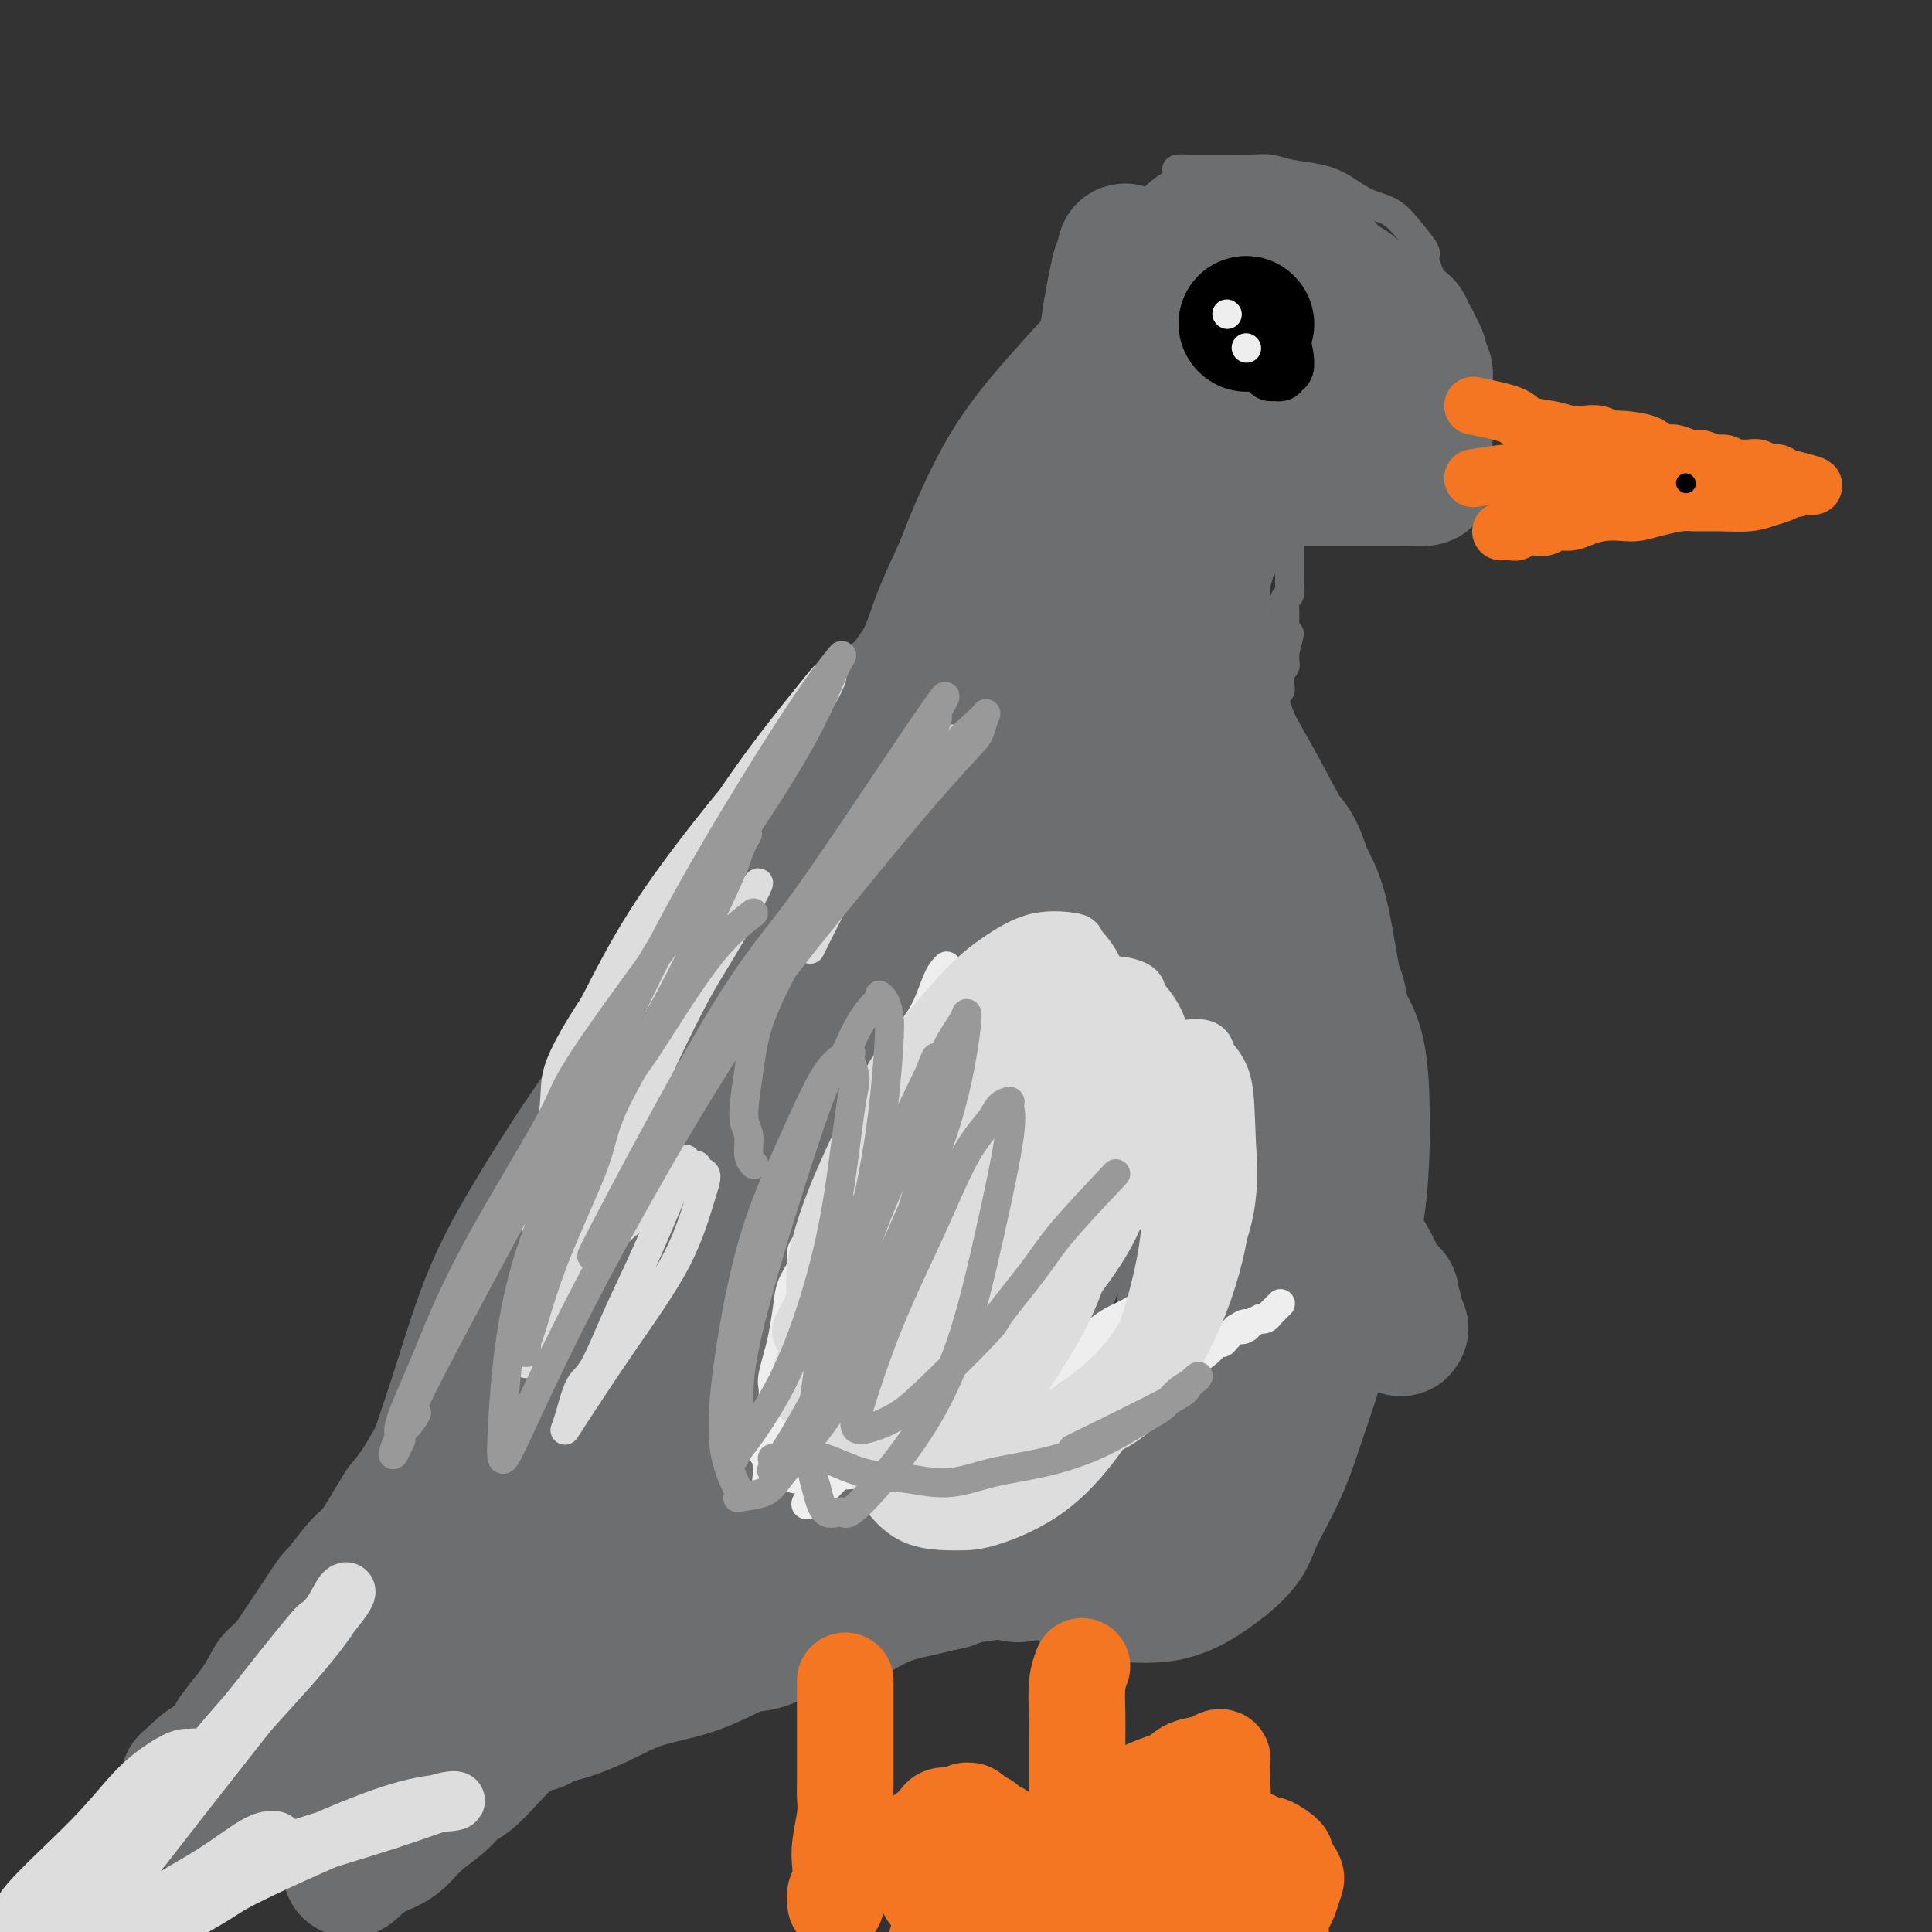 <svg viewBox='0 0 400 400' version='1.1' xmlns='http://www.w3.org/2000/svg' xmlns:xlink='http://www.w3.org/1999/xlink'><rect x="0" y="0" width="400" height="400" fill="#333333" stroke="none"/><g fill='none' stroke='#6D6E70' stroke-width='6' stroke-linecap='round' stroke-linejoin='round'><path d='M126,333c0.606,-0.729 1.211,-1.459 3,-2c1.789,-0.541 4.761,-0.895 8,-2c3.239,-1.105 6.744,-2.962 10,-4c3.256,-1.038 6.261,-1.255 9,-2c2.739,-0.745 5.212,-2.016 8,-3c2.788,-0.984 5.892,-1.682 7,-2c1.108,-0.318 0.220,-0.257 3,-1c2.780,-0.743 9.229,-2.289 12,-3c2.771,-0.711 1.866,-0.585 3,-1c1.134,-0.415 4.308,-1.371 7,-2c2.692,-0.629 4.903,-0.932 7,-2c2.097,-1.068 4.082,-2.902 6,-4c1.918,-1.098 3.769,-1.460 6,-3c2.231,-1.540 4.840,-4.258 7,-6c2.160,-1.742 3.870,-2.508 5,-3c1.130,-0.492 1.680,-0.709 3,-2c1.320,-1.291 3.410,-3.654 5,-5c1.590,-1.346 2.680,-1.675 4,-3c1.320,-1.325 2.868,-3.647 4,-5c1.132,-1.353 1.847,-1.736 3,-3c1.153,-1.264 2.745,-3.409 4,-5c1.255,-1.591 2.172,-2.628 3,-4c0.828,-1.372 1.567,-3.080 2,-4c0.433,-0.920 0.559,-1.051 1,-2c0.441,-0.949 1.196,-2.717 2,-4c0.804,-1.283 1.658,-2.081 2,-3c0.342,-0.919 0.171,-1.960 0,-3'/><path d='M260,250c2.413,-4.440 1.445,-3.040 1,-3c-0.445,0.040 -0.367,-1.282 0,-3c0.367,-1.718 1.023,-3.833 1,-5c-0.023,-1.167 -0.723,-1.385 -1,-2c-0.277,-0.615 -0.129,-1.625 0,-2c0.129,-0.375 0.241,-0.114 0,-1c-0.241,-0.886 -0.835,-2.917 -1,-4c-0.165,-1.083 0.099,-1.217 0,-2c-0.099,-0.783 -0.561,-2.216 -1,-3c-0.439,-0.784 -0.853,-0.920 -1,-2c-0.147,-1.080 -0.026,-3.104 0,-4c0.026,-0.896 -0.045,-0.663 0,-1c0.045,-0.337 0.204,-1.244 0,-2c-0.204,-0.756 -0.773,-1.361 -1,-2c-0.227,-0.639 -0.112,-1.311 0,-2c0.112,-0.689 0.223,-1.396 0,-2c-0.223,-0.604 -0.778,-1.105 -1,-2c-0.222,-0.895 -0.111,-2.184 0,-3c0.111,-0.816 0.222,-1.158 0,-2c-0.222,-0.842 -0.777,-2.184 -1,-3c-0.223,-0.816 -0.112,-1.107 0,-2c0.112,-0.893 0.226,-2.388 0,-3c-0.226,-0.612 -0.793,-0.342 -1,-1c-0.207,-0.658 -0.056,-2.245 0,-3c0.056,-0.755 0.015,-0.677 0,-1c-0.015,-0.323 -0.004,-1.045 0,-2c0.004,-0.955 0.001,-2.143 0,-3c-0.001,-0.857 -0.000,-1.385 0,-2c0.000,-0.615 0.000,-1.319 0,-2c-0.000,-0.681 -0.000,-1.341 0,-2'/><path d='M254,179c-1.226,-9.554 -0.291,-3.439 0,-2c0.291,1.439 -0.063,-1.798 0,-3c0.063,-1.202 0.543,-0.367 1,-1c0.457,-0.633 0.892,-2.732 1,-4c0.108,-1.268 -0.112,-1.704 0,-2c0.112,-0.296 0.556,-0.450 1,-1c0.444,-0.550 0.888,-1.495 1,-2c0.112,-0.505 -0.110,-0.568 0,-1c0.110,-0.432 0.550,-1.232 1,-2c0.450,-0.768 0.908,-1.504 1,-2c0.092,-0.496 -0.182,-0.753 0,-1c0.182,-0.247 0.820,-0.485 1,-1c0.180,-0.515 -0.096,-1.308 0,-2c0.096,-0.692 0.565,-1.285 1,-2c0.435,-0.715 0.834,-1.554 1,-2c0.166,-0.446 0.097,-0.501 0,-1c-0.097,-0.499 -0.223,-1.443 0,-2c0.223,-0.557 0.796,-0.727 1,-1c0.204,-0.273 0.041,-0.650 0,-1c-0.041,-0.350 0.042,-0.675 0,-1c-0.042,-0.325 -0.208,-0.650 0,-1c0.208,-0.350 0.792,-0.723 1,-1c0.208,-0.277 0.042,-0.456 0,-1c-0.042,-0.544 0.041,-1.451 0,-2c-0.041,-0.549 -0.207,-0.738 0,-1c0.207,-0.262 0.788,-0.595 1,-1c0.212,-0.405 0.057,-0.882 0,-1c-0.057,-0.118 -0.015,0.122 0,0c0.015,-0.122 0.004,-0.606 0,-1c-0.004,-0.394 -0.002,-0.697 0,-1'/><path d='M266,135c1.856,-7.002 0.497,-2.506 0,-1c-0.497,1.506 -0.133,0.022 0,-1c0.133,-1.022 0.036,-1.584 0,-2c-0.036,-0.416 -0.009,-0.688 0,-1c0.009,-0.312 0.001,-0.665 0,-1c-0.001,-0.335 0.003,-0.652 0,-1c-0.003,-0.348 -0.015,-0.727 0,-1c0.015,-0.273 0.057,-0.439 0,-1c-0.057,-0.561 -0.211,-1.516 0,-2c0.211,-0.484 0.789,-0.498 1,-1c0.211,-0.502 0.057,-1.493 0,-2c-0.057,-0.507 -0.015,-0.531 0,-1c0.015,-0.469 0.004,-1.384 0,-2c-0.004,-0.616 -0.001,-0.935 0,-1c0.001,-0.065 0.000,0.123 0,0c-0.000,-0.123 -0.000,-0.559 0,-1c0.000,-0.441 0.000,-0.888 0,-1c-0.000,-0.112 -0.000,0.110 0,0c0.000,-0.110 -0.000,-0.550 0,-1c0.000,-0.450 0.000,-0.908 0,-1c-0.000,-0.092 -0.000,0.181 0,0c0.000,-0.181 0.000,-0.818 0,-1c-0.000,-0.182 -0.001,0.091 0,0c0.001,-0.091 0.003,-0.547 0,-1c-0.003,-0.453 -0.011,-0.905 0,-1c0.011,-0.095 0.041,0.167 0,0c-0.041,-0.167 -0.155,-0.762 0,-1c0.155,-0.238 0.577,-0.119 1,0'/><path d='M268,109c0.321,-4.249 0.123,-1.870 0,-1c-0.123,0.870 -0.173,0.233 0,0c0.173,-0.233 0.567,-0.062 1,0c0.433,0.062 0.903,0.016 1,0c0.097,-0.016 -0.180,-0.003 0,0c0.180,0.003 0.818,-0.003 1,0c0.182,0.003 -0.091,0.015 0,0c0.091,-0.015 0.546,-0.055 1,0c0.454,0.055 0.905,0.207 1,0c0.095,-0.207 -0.168,-0.774 0,-1c0.168,-0.226 0.765,-0.112 1,0c0.235,0.112 0.107,0.222 0,0c-0.107,-0.222 -0.193,-0.778 0,-1c0.193,-0.222 0.667,-0.112 1,0c0.333,0.112 0.527,0.226 1,0c0.473,-0.226 1.226,-0.793 2,-1c0.774,-0.207 1.570,-0.056 2,0c0.430,0.056 0.496,0.015 1,0c0.504,-0.015 1.447,-0.004 2,0c0.553,0.004 0.715,0.001 1,0c0.285,-0.001 0.692,-0.000 1,0c0.308,0.000 0.517,0.000 1,0c0.483,-0.000 1.242,-0.000 2,0'/><path d='M288,105c3.269,-0.619 1.440,-0.166 1,0c-0.440,0.166 0.508,0.044 1,0c0.492,-0.044 0.527,-0.012 1,0c0.473,0.012 1.383,0.003 2,0c0.617,-0.003 0.943,-0.001 1,0c0.057,0.001 -0.153,0.000 0,0c0.153,-0.000 0.668,-0.000 1,0c0.332,0.000 0.481,0.000 1,0c0.519,-0.000 1.409,-0.000 2,0c0.591,0.000 0.883,0.000 1,0c0.117,-0.000 0.058,-0.000 0,0'/><path d='M293,102c-0.048,-1.465 -0.096,-2.930 0,-4c0.096,-1.070 0.337,-1.745 1,-4c0.663,-2.255 1.747,-6.091 2,-8c0.253,-1.909 -0.324,-1.890 0,-3c0.324,-1.110 1.551,-3.350 2,-5c0.449,-1.650 0.121,-2.712 0,-4c-0.121,-1.288 -0.034,-2.803 0,-4c0.034,-1.197 0.015,-2.076 0,-3c-0.015,-0.924 -0.026,-1.895 0,-3c0.026,-1.105 0.090,-2.346 0,-3c-0.090,-0.654 -0.333,-0.721 -1,-2c-0.667,-1.279 -1.759,-3.770 -2,-5c-0.241,-1.230 0.369,-1.201 0,-2c-0.369,-0.799 -1.716,-2.427 -3,-4c-1.284,-1.573 -2.503,-3.090 -4,-4c-1.497,-0.910 -3.271,-1.214 -5,-2c-1.729,-0.786 -3.413,-2.053 -5,-3c-1.587,-0.947 -3.077,-1.574 -5,-2c-1.923,-0.426 -4.278,-0.650 -6,-1c-1.722,-0.350 -2.811,-0.826 -4,-1c-1.189,-0.174 -2.478,-0.047 -4,0c-1.522,0.047 -3.278,0.013 -4,0c-0.722,-0.013 -0.410,-0.003 -1,0c-0.590,0.003 -2.082,0.001 -3,0c-0.918,-0.001 -1.262,-0.000 -2,0c-0.738,0.000 -1.869,0.000 -3,0'/><path d='M246,35c-4.315,-0.187 -1.602,0.346 -1,1c0.602,0.654 -0.906,1.428 -2,2c-1.094,0.572 -1.774,0.943 -3,2c-1.226,1.057 -3.000,2.800 -4,4c-1.000,1.200 -1.227,1.857 -2,3c-0.773,1.143 -2.091,2.773 -3,4c-0.909,1.227 -1.410,2.050 -2,3c-0.590,0.950 -1.270,2.026 -2,3c-0.730,0.974 -1.509,1.847 -2,3c-0.491,1.153 -0.695,2.587 -1,3c-0.305,0.413 -0.711,-0.195 -1,0c-0.289,0.195 -0.463,1.192 -1,2c-0.537,0.808 -1.439,1.426 -2,2c-0.561,0.574 -0.783,1.105 -1,2c-0.217,0.895 -0.429,2.155 -1,3c-0.571,0.845 -1.501,1.275 -2,2c-0.499,0.725 -0.567,1.746 -1,3c-0.433,1.254 -1.232,2.740 -2,4c-0.768,1.260 -1.505,2.293 -2,3c-0.495,0.707 -0.747,1.087 -1,2c-0.253,0.913 -0.508,2.359 -1,4c-0.492,1.641 -1.220,3.479 -2,5c-0.780,1.521 -1.612,2.727 -2,4c-0.388,1.273 -0.331,2.615 -1,4c-0.669,1.385 -2.062,2.814 -3,4c-0.938,1.186 -1.420,2.130 -2,3c-0.580,0.870 -1.259,1.666 -2,3c-0.741,1.334 -1.546,3.205 -2,4c-0.454,0.795 -0.558,0.513 -1,1c-0.442,0.487 -1.221,1.744 -2,3'/><path d='M192,121c-4.681,8.705 -2.384,3.467 -2,2c0.384,-1.467 -1.146,0.838 -2,2c-0.854,1.162 -1.031,1.180 -2,2c-0.969,0.820 -2.731,2.442 -4,4c-1.269,1.558 -2.044,3.053 -3,4c-0.956,0.947 -2.094,1.345 -3,2c-0.906,0.655 -1.579,1.568 -2,2c-0.421,0.432 -0.588,0.383 -1,1c-0.412,0.617 -1.069,1.898 -2,3c-0.931,1.102 -2.136,2.023 -3,3c-0.864,0.977 -1.387,2.009 -2,3c-0.613,0.991 -1.316,1.942 -2,3c-0.684,1.058 -1.349,2.223 -2,3c-0.651,0.777 -1.287,1.167 -2,2c-0.713,0.833 -1.504,2.110 -2,3c-0.496,0.890 -0.696,1.393 -1,2c-0.304,0.607 -0.712,1.318 -1,2c-0.288,0.682 -0.457,1.333 -1,2c-0.543,0.667 -1.460,1.348 -2,2c-0.540,0.652 -0.704,1.274 -1,2c-0.296,0.726 -0.723,1.557 -1,2c-0.277,0.443 -0.404,0.499 -1,1c-0.596,0.501 -1.662,1.448 -2,2c-0.338,0.552 0.051,0.710 0,1c-0.051,0.290 -0.543,0.712 -1,1c-0.457,0.288 -0.879,0.442 -1,1c-0.121,0.558 0.060,1.521 0,2c-0.060,0.479 -0.362,0.475 -1,1c-0.638,0.525 -1.611,1.579 -2,2c-0.389,0.421 -0.195,0.211 0,0'/><path d='M143,183c-4.041,6.126 -1.642,2.941 -1,2c0.642,-0.941 -0.472,0.363 -1,1c-0.528,0.637 -0.471,0.609 -1,1c-0.529,0.391 -1.646,1.203 -2,2c-0.354,0.797 0.055,1.580 0,2c-0.055,0.420 -0.574,0.479 -1,1c-0.426,0.521 -0.758,1.505 -1,2c-0.242,0.495 -0.393,0.500 -1,1c-0.607,0.500 -1.668,1.496 -2,2c-0.332,0.504 0.067,0.515 0,1c-0.067,0.485 -0.600,1.442 -1,2c-0.400,0.558 -0.667,0.717 -1,1c-0.333,0.283 -0.733,0.690 -1,1c-0.267,0.310 -0.401,0.522 -1,1c-0.599,0.478 -1.662,1.224 -2,2c-0.338,0.776 0.049,1.584 0,2c-0.049,0.416 -0.535,0.439 -1,1c-0.465,0.561 -0.908,1.660 -1,2c-0.092,0.340 0.169,-0.077 0,0c-0.169,0.077 -0.767,0.650 -1,1c-0.233,0.350 -0.099,0.479 0,1c0.099,0.521 0.164,1.434 0,2c-0.164,0.566 -0.556,0.786 -1,1c-0.444,0.214 -0.940,0.422 -1,1c-0.060,0.578 0.316,1.524 0,2c-0.316,0.476 -1.325,0.481 -2,1c-0.675,0.519 -1.016,1.551 -1,2c0.016,0.449 0.389,0.313 0,1c-0.389,0.687 -1.540,2.196 -2,3c-0.460,0.804 -0.230,0.902 0,1'/><path d='M117,226c-4.207,7.056 -1.723,3.195 -1,2c0.723,-1.195 -0.313,0.277 -1,1c-0.687,0.723 -1.025,0.698 -1,1c0.025,0.302 0.413,0.931 0,2c-0.413,1.069 -1.626,2.577 -2,3c-0.374,0.423 0.092,-0.238 0,0c-0.092,0.238 -0.743,1.374 -1,2c-0.257,0.626 -0.122,0.741 0,1c0.122,0.259 0.229,0.661 0,1c-0.229,0.339 -0.793,0.615 -1,1c-0.207,0.385 -0.055,0.878 0,1c0.055,0.122 0.015,-0.126 0,0c-0.015,0.126 -0.004,0.625 0,1c0.004,0.375 0.001,0.625 0,1c-0.001,0.375 0.001,0.875 0,1c-0.001,0.125 -0.004,-0.125 0,0c0.004,0.125 0.015,0.625 0,1c-0.015,0.375 -0.057,0.625 0,1c0.057,0.375 0.211,0.875 0,1c-0.211,0.125 -0.789,-0.125 -1,0c-0.211,0.125 -0.056,0.625 0,1c0.056,0.375 0.012,0.625 0,1c-0.012,0.375 0.007,0.874 0,1c-0.007,0.126 -0.040,-0.121 0,0c0.040,0.121 0.151,0.610 0,1c-0.151,0.390 -0.565,0.682 -1,1c-0.435,0.318 -0.890,0.663 -1,1c-0.110,0.337 0.124,0.668 0,1c-0.124,0.332 -0.607,0.666 -1,1c-0.393,0.334 -0.697,0.667 -1,1'/><path d='M105,256c-1.970,4.767 -0.895,1.686 -1,1c-0.105,-0.686 -1.390,1.023 -2,2c-0.610,0.977 -0.544,1.222 -1,2c-0.456,0.778 -1.435,2.088 -2,3c-0.565,0.912 -0.717,1.425 -1,2c-0.283,0.575 -0.695,1.212 -1,2c-0.305,0.788 -0.501,1.727 -1,3c-0.499,1.273 -1.302,2.878 -2,4c-0.698,1.122 -1.292,1.760 -2,3c-0.708,1.240 -1.530,3.082 -2,4c-0.470,0.918 -0.590,0.912 -1,2c-0.410,1.088 -1.112,3.268 -2,5c-0.888,1.732 -1.964,3.014 -3,4c-1.036,0.986 -2.032,1.677 -3,3c-0.968,1.323 -1.907,3.279 -3,5c-1.093,1.721 -2.339,3.208 -3,4c-0.661,0.792 -0.736,0.890 -2,3c-1.264,2.110 -3.716,6.233 -5,8c-1.284,1.767 -1.399,1.179 -2,2c-0.601,0.821 -1.687,3.050 -3,5c-1.313,1.950 -2.854,3.620 -4,5c-1.146,1.380 -1.896,2.470 -3,4c-1.104,1.530 -2.561,3.500 -4,5c-1.439,1.500 -2.860,2.529 -4,4c-1.140,1.471 -1.999,3.382 -3,5c-1.001,1.618 -2.144,2.942 -3,4c-0.856,1.058 -1.425,1.851 -2,3c-0.575,1.149 -1.155,2.656 -2,4c-0.845,1.344 -1.956,2.527 -3,4c-1.044,1.473 -2.022,3.237 -3,5'/><path d='M32,366c-9.109,12.380 -4.380,4.831 -3,3c1.380,-1.831 -0.587,2.058 -2,4c-1.413,1.942 -2.272,1.938 -3,3c-0.728,1.062 -1.326,3.190 -2,5c-0.674,1.810 -1.423,3.301 -2,4c-0.577,0.699 -0.982,0.607 -1,1c-0.018,0.393 0.349,1.273 0,2c-0.349,0.727 -1.415,1.301 -2,2c-0.585,0.699 -0.689,1.523 -1,2c-0.311,0.477 -0.829,0.609 -1,1c-0.171,0.391 0.005,1.042 0,1c-0.005,-0.042 -0.190,-0.777 0,-1c0.190,-0.223 0.754,0.065 1,0c0.246,-0.065 0.174,-0.482 1,-1c0.826,-0.518 2.551,-1.136 4,-2c1.449,-0.864 2.621,-1.975 4,-3c1.379,-1.025 2.964,-1.963 5,-3c2.036,-1.037 4.524,-2.173 6,-3c1.476,-0.827 1.940,-1.346 3,-2c1.060,-0.654 2.717,-1.443 4,-2c1.283,-0.557 2.192,-0.881 3,-1c0.808,-0.119 1.517,-0.034 2,0c0.483,0.034 0.742,0.017 1,0'/><path d='M49,376c5.255,-2.459 1.393,-0.106 0,1c-1.393,1.106 -0.318,0.966 0,1c0.318,0.034 -0.123,0.243 0,1c0.123,0.757 0.809,2.063 1,3c0.191,0.937 -0.114,1.505 0,2c0.114,0.495 0.645,0.917 1,1c0.355,0.083 0.533,-0.173 1,0c0.467,0.173 1.222,0.775 2,1c0.778,0.225 1.579,0.072 2,0c0.421,-0.072 0.460,-0.065 1,0c0.540,0.065 1.580,0.186 3,0c1.420,-0.186 3.221,-0.679 5,-1c1.779,-0.321 3.536,-0.468 5,-1c1.464,-0.532 2.637,-1.448 4,-2c1.363,-0.552 2.917,-0.739 4,-1c1.083,-0.261 1.693,-0.595 2,-1c0.307,-0.405 0.309,-0.882 1,-1c0.691,-0.118 2.072,0.124 3,0c0.928,-0.124 1.403,-0.614 2,-1c0.597,-0.386 1.315,-0.668 2,-1c0.685,-0.332 1.335,-0.714 2,-1c0.665,-0.286 1.344,-0.476 2,-1c0.656,-0.524 1.288,-1.383 2,-2c0.712,-0.617 1.503,-0.991 2,-1c0.497,-0.009 0.700,0.349 1,0c0.300,-0.349 0.696,-1.403 1,-2c0.304,-0.597 0.514,-0.737 1,-1c0.486,-0.263 1.246,-0.648 2,-1c0.754,-0.352 1.501,-0.672 2,-1c0.499,-0.328 0.749,-0.664 1,-1'/><path d='M104,366c3.182,-1.959 1.139,-0.356 1,0c-0.139,0.356 1.628,-0.533 2,-1c0.372,-0.467 -0.651,-0.510 0,-1c0.651,-0.490 2.975,-1.426 4,-2c1.025,-0.574 0.749,-0.788 1,-1c0.251,-0.212 1.027,-0.424 2,-1c0.973,-0.576 2.143,-1.516 3,-2c0.857,-0.484 1.400,-0.512 2,-1c0.600,-0.488 1.258,-1.437 2,-2c0.742,-0.563 1.570,-0.738 2,-1c0.430,-0.262 0.462,-0.609 1,-1c0.538,-0.391 1.582,-0.826 2,-1c0.418,-0.174 0.209,-0.087 0,0'/><path d='M117,364c1.457,-1.460 2.914,-2.921 6,-7c3.086,-4.079 7.801,-10.778 12,-16c4.199,-5.222 7.882,-8.968 11,-12c3.118,-3.032 5.671,-5.349 8,-7c2.329,-1.651 4.435,-2.637 6,-3c1.565,-0.363 2.590,-0.104 3,0c0.410,0.104 0.205,0.052 0,0'/><path d='M127,357c1.730,-1.243 3.460,-2.485 5,-3c1.540,-0.515 2.892,-0.301 6,-1c3.108,-0.699 7.974,-2.309 10,-3c2.026,-0.691 1.214,-0.461 3,-1c1.786,-0.539 6.171,-1.846 10,-3c3.829,-1.154 7.102,-2.154 10,-3c2.898,-0.846 5.420,-1.536 8,-2c2.580,-0.464 5.217,-0.701 8,-1c2.783,-0.299 5.712,-0.661 8,-1c2.288,-0.339 3.936,-0.657 5,-1c1.064,-0.343 1.546,-0.711 3,-1c1.454,-0.289 3.882,-0.499 6,-1c2.118,-0.501 3.927,-1.292 6,-2c2.073,-0.708 4.410,-1.332 6,-2c1.590,-0.668 2.432,-1.379 4,-2c1.568,-0.621 3.860,-1.152 6,-2c2.140,-0.848 4.128,-2.013 6,-3c1.872,-0.987 3.629,-1.797 6,-3c2.371,-1.203 5.358,-2.799 7,-4c1.642,-1.201 1.941,-2.007 3,-3c1.059,-0.993 2.878,-2.172 5,-4c2.122,-1.828 4.548,-4.304 6,-6c1.452,-1.696 1.929,-2.610 3,-4c1.071,-1.390 2.734,-3.254 4,-5c1.266,-1.746 2.133,-3.373 3,-5'/><path d='M274,291c4.235,-5.125 2.823,-4.436 3,-5c0.177,-0.564 1.942,-2.379 3,-4c1.058,-1.621 1.408,-3.047 2,-5c0.592,-1.953 1.427,-4.432 2,-6c0.573,-1.568 0.886,-2.225 1,-3c0.114,-0.775 0.031,-1.667 0,-3c-0.031,-1.333 -0.008,-3.107 0,-5c0.008,-1.893 0.001,-3.907 0,-6c-0.001,-2.093 0.004,-4.267 0,-6c-0.004,-1.733 -0.016,-3.026 0,-5c0.016,-1.974 0.059,-4.629 0,-7c-0.059,-2.371 -0.219,-4.459 -1,-7c-0.781,-2.541 -2.184,-5.534 -3,-7c-0.816,-1.466 -1.047,-1.405 -2,-3c-0.953,-1.595 -2.629,-4.847 -4,-7c-1.371,-2.153 -2.436,-3.207 -4,-5c-1.564,-1.793 -3.627,-4.323 -5,-6c-1.373,-1.677 -2.056,-2.499 -3,-4c-0.944,-1.501 -2.148,-3.681 -3,-5c-0.852,-1.319 -1.352,-1.776 -2,-3c-0.648,-1.224 -1.444,-3.214 -2,-5c-0.556,-1.786 -0.873,-3.367 -1,-4c-0.127,-0.633 -0.063,-0.316 0,0'/></g>
<g fill='none' stroke='#6D6E70' stroke-width='28' stroke-linecap='round' stroke-linejoin='round'><path d='M212,136c-4.606,3.076 -9.212,6.152 -14,12c-4.788,5.848 -9.759,14.468 -12,18c-2.241,3.532 -1.751,1.975 -7,10c-5.249,8.025 -16.237,25.633 -21,34c-4.763,8.367 -3.301,7.492 -5,12c-1.699,4.508 -6.559,14.398 -10,21c-3.441,6.602 -5.462,9.915 -7,14c-1.538,4.085 -2.592,8.941 -4,13c-1.408,4.059 -3.170,7.320 -4,10c-0.830,2.680 -0.729,4.780 -1,6c-0.271,1.220 -0.915,1.561 -1,2c-0.085,0.439 0.391,0.975 1,-1c0.609,-1.975 1.353,-6.461 3,-12c1.647,-5.539 4.197,-12.130 9,-23c4.803,-10.870 11.858,-26.019 15,-33c3.142,-6.981 2.370,-5.794 4,-9c1.630,-3.206 5.660,-10.805 8,-16c2.340,-5.195 2.989,-7.985 4,-11c1.011,-3.015 2.383,-6.256 3,-8c0.617,-1.744 0.477,-1.992 1,-3c0.523,-1.008 1.707,-2.775 2,-4c0.293,-1.225 -0.306,-1.907 0,-3c0.306,-1.093 1.516,-2.598 2,-4c0.484,-1.402 0.242,-2.701 0,-4'/><path d='M178,157c7.864,-20.257 2.025,-6.400 0,-2c-2.025,4.400 -0.234,-0.658 0,-2c0.234,-1.342 -1.088,1.033 -2,3c-0.912,1.967 -1.412,3.525 -3,6c-1.588,2.475 -4.263,5.866 -6,9c-1.737,3.134 -2.534,6.010 -4,9c-1.466,2.990 -3.600,6.095 -5,9c-1.400,2.905 -2.067,5.610 -3,8c-0.933,2.390 -2.133,4.465 -3,6c-0.867,1.535 -1.403,2.531 -2,4c-0.597,1.469 -1.256,3.410 -2,5c-0.744,1.590 -1.572,2.827 -2,4c-0.428,1.173 -0.456,2.282 -1,3c-0.544,0.718 -1.603,1.045 -2,2c-0.397,0.955 -0.132,2.539 -1,4c-0.868,1.461 -2.869,2.800 -4,4c-1.131,1.200 -1.391,2.262 -2,4c-0.609,1.738 -1.567,4.152 -2,5c-0.433,0.848 -0.342,0.130 -1,1c-0.658,0.870 -2.067,3.329 -3,5c-0.933,1.671 -1.391,2.553 -2,4c-0.609,1.447 -1.370,3.457 -2,5c-0.630,1.543 -1.130,2.618 -2,4c-0.870,1.382 -2.109,3.072 -3,5c-0.891,1.928 -1.435,4.094 -2,6c-0.565,1.906 -1.152,3.552 -2,5c-0.848,1.448 -1.957,2.700 -3,4c-1.043,1.300 -2.022,2.650 -3,4'/><path d='M111,281c-10.417,20.098 -2.961,6.342 -1,2c1.961,-4.342 -1.574,0.731 -3,3c-1.426,2.269 -0.743,1.736 -2,3c-1.257,1.264 -4.454,4.326 -6,6c-1.546,1.674 -1.440,1.960 -2,3c-0.560,1.040 -1.787,2.834 -3,4c-1.213,1.166 -2.412,1.705 -3,2c-0.588,0.295 -0.565,0.346 -1,1c-0.435,0.654 -1.327,1.912 -2,3c-0.673,1.088 -1.125,2.008 -2,3c-0.875,0.992 -2.171,2.058 -3,3c-0.829,0.942 -1.189,1.759 -2,3c-0.811,1.241 -2.072,2.904 -3,4c-0.928,1.096 -1.523,1.623 -2,2c-0.477,0.377 -0.838,0.604 -2,2c-1.162,1.396 -3.126,3.963 -4,5c-0.874,1.037 -0.657,0.546 -1,1c-0.343,0.454 -1.246,1.853 -2,3c-0.754,1.147 -1.358,2.040 -2,3c-0.642,0.960 -1.323,1.985 -2,3c-0.677,1.015 -1.351,2.018 -2,3c-0.649,0.982 -1.275,1.943 -2,3c-0.725,1.057 -1.550,2.209 -2,3c-0.450,0.791 -0.524,1.222 -1,2c-0.476,0.778 -1.352,1.903 -2,3c-0.648,1.097 -1.066,2.167 -2,3c-0.934,0.833 -2.384,1.429 -3,2c-0.616,0.571 -0.396,1.115 -1,2c-0.604,0.885 -2.030,2.110 -3,3c-0.970,0.890 -1.485,1.445 -2,2'/><path d='M43,366c-10.641,13.326 -3.244,4.139 -1,1c2.244,-3.139 -0.666,-0.232 -2,1c-1.334,1.232 -1.092,0.787 -1,1c0.092,0.213 0.032,1.083 0,1c-0.032,-0.083 -0.037,-1.120 1,-2c1.037,-0.880 3.118,-1.604 7,-5c3.882,-3.396 9.567,-9.464 15,-15c5.433,-5.536 10.615,-10.541 15,-14c4.385,-3.459 7.974,-5.371 10,-7c2.026,-1.629 2.489,-2.974 4,-4c1.511,-1.026 4.069,-1.735 6,-3c1.931,-1.265 3.236,-3.088 5,-4c1.764,-0.912 3.988,-0.913 5,-1c1.012,-0.087 0.812,-0.258 1,0c0.188,0.258 0.765,0.947 1,1c0.235,0.053 0.130,-0.528 0,0c-0.130,0.528 -0.285,2.166 -1,4c-0.715,1.834 -1.990,3.863 -3,5c-1.010,1.137 -1.755,1.383 -3,3c-1.245,1.617 -2.988,4.604 -5,7c-2.012,2.396 -4.291,4.202 -6,6c-1.709,1.798 -2.846,3.588 -4,5c-1.154,1.412 -2.325,2.446 -4,4c-1.675,1.554 -3.855,3.626 -5,5c-1.145,1.374 -1.255,2.049 -2,3c-0.745,0.951 -2.124,2.179 -3,3c-0.876,0.821 -1.250,1.235 -2,2c-0.750,0.765 -1.875,1.883 -3,3'/><path d='M68,366c-5.826,6.544 -1.891,2.405 -1,1c0.891,-1.405 -1.261,-0.076 -2,1c-0.739,1.076 -0.063,1.898 0,2c0.063,0.102 -0.485,-0.516 0,-1c0.485,-0.484 2.005,-0.835 3,-1c0.995,-0.165 1.464,-0.143 3,-1c1.536,-0.857 4.137,-2.593 7,-4c2.863,-1.407 5.987,-2.485 9,-4c3.013,-1.515 5.914,-3.467 9,-5c3.086,-1.533 6.357,-2.647 9,-4c2.643,-1.353 4.657,-2.947 7,-4c2.343,-1.053 5.015,-1.567 7,-2c1.985,-0.433 3.282,-0.784 4,-1c0.718,-0.216 0.857,-0.295 1,0c0.143,0.295 0.289,0.966 -1,2c-1.289,1.034 -4.015,2.430 -6,4c-1.985,1.570 -3.231,3.312 -5,5c-1.769,1.688 -4.061,3.322 -6,5c-1.939,1.678 -3.527,3.400 -5,5c-1.473,1.600 -2.833,3.079 -4,4c-1.167,0.921 -2.140,1.283 -3,2c-0.860,0.717 -1.607,1.790 -3,3c-1.393,1.210 -3.431,2.559 -5,4c-1.569,1.441 -2.668,2.974 -4,4c-1.332,1.026 -2.897,1.546 -4,2c-1.103,0.454 -1.744,0.844 -2,1c-0.256,0.156 -0.128,0.078 0,0'/><path d='M76,384c-7.190,6.305 -1.665,1.569 1,-1c2.665,-2.569 2.470,-2.969 3,-4c0.530,-1.031 1.785,-2.691 9,-8c7.215,-5.309 20.390,-14.266 27,-19c6.610,-4.734 6.655,-5.244 13,-10c6.345,-4.756 18.991,-13.756 24,-17c5.009,-3.244 2.381,-0.731 7,-4c4.619,-3.269 16.484,-12.321 22,-16c5.516,-3.679 4.681,-1.984 7,-3c2.319,-1.016 7.790,-4.741 12,-7c4.210,-2.259 7.160,-3.050 10,-4c2.840,-0.950 5.572,-2.058 8,-3c2.428,-0.942 4.554,-1.718 7,-2c2.446,-0.282 5.212,-0.068 7,0c1.788,0.068 2.599,-0.008 4,0c1.401,0.008 3.392,0.099 4,0c0.608,-0.099 -0.167,-0.389 -3,0c-2.833,0.389 -7.722,1.456 -13,3c-5.278,1.544 -10.944,3.565 -16,6c-5.056,2.435 -9.504,5.285 -14,8c-4.496,2.715 -9.042,5.294 -13,8c-3.958,2.706 -7.329,5.539 -11,8c-3.671,2.461 -7.644,4.552 -10,6c-2.356,1.448 -3.095,2.254 -6,4c-2.905,1.746 -7.974,4.432 -12,7c-4.026,2.568 -7.007,5.020 -10,7c-2.993,1.980 -5.996,3.490 -9,5'/><path d='M124,348c-14.311,8.959 -7.587,4.858 -6,4c1.587,-0.858 -1.961,1.528 -4,3c-2.039,1.472 -2.567,2.031 -3,2c-0.433,-0.031 -0.770,-0.653 0,-1c0.770,-0.347 2.646,-0.419 5,-1c2.354,-0.581 5.186,-1.669 8,-3c2.814,-1.331 5.612,-2.903 9,-4c3.388,-1.097 7.367,-1.717 11,-3c3.633,-1.283 6.921,-3.228 9,-4c2.079,-0.772 2.951,-0.371 5,-1c2.049,-0.629 5.276,-2.289 8,-3c2.724,-0.711 4.945,-0.472 7,-1c2.055,-0.528 3.942,-1.824 6,-3c2.058,-1.176 4.286,-2.233 7,-3c2.714,-0.767 5.915,-1.243 8,-2c2.085,-0.757 3.055,-1.793 5,-3c1.945,-1.207 4.866,-2.584 6,-3c1.134,-0.416 0.483,0.128 2,-1c1.517,-1.128 5.202,-3.929 8,-6c2.798,-2.071 4.708,-3.411 6,-4c1.292,-0.589 1.967,-0.426 3,-1c1.033,-0.574 2.424,-1.886 4,-3c1.576,-1.114 3.337,-2.031 5,-3c1.663,-0.969 3.229,-1.992 5,-3c1.771,-1.008 3.746,-2.002 5,-3c1.254,-0.998 1.787,-1.999 3,-3c1.213,-1.001 3.107,-2.000 5,-3'/><path d='M251,292c9.469,-6.149 4.642,-3.522 3,-3c-1.642,0.522 -0.097,-1.060 1,-2c1.097,-0.940 1.748,-1.238 3,-3c1.252,-1.762 3.107,-4.987 4,-7c0.893,-2.013 0.825,-2.814 1,-4c0.175,-1.186 0.595,-2.756 1,-5c0.405,-2.244 0.796,-5.163 1,-6c0.204,-0.837 0.221,0.409 0,-2c-0.221,-2.409 -0.681,-8.474 -1,-11c-0.319,-2.526 -0.496,-1.512 -1,-3c-0.504,-1.488 -1.334,-5.478 -2,-8c-0.666,-2.522 -1.169,-3.575 -2,-5c-0.831,-1.425 -1.990,-3.224 -3,-5c-1.010,-1.776 -1.872,-3.531 -3,-5c-1.128,-1.469 -2.523,-2.651 -4,-4c-1.477,-1.349 -3.035,-2.863 -4,-4c-0.965,-1.137 -1.337,-1.896 -2,-3c-0.663,-1.104 -1.617,-2.553 -3,-4c-1.383,-1.447 -3.197,-2.892 -4,-4c-0.803,-1.108 -0.597,-1.879 -1,-3c-0.403,-1.121 -1.414,-2.590 -2,-4c-0.586,-1.410 -0.745,-2.759 -1,-4c-0.255,-1.241 -0.605,-2.374 -1,-4c-0.395,-1.626 -0.835,-3.747 -1,-5c-0.165,-1.253 -0.055,-1.639 0,-3c0.055,-1.361 0.056,-3.696 0,-5c-0.056,-1.304 -0.170,-1.576 0,-3c0.170,-1.424 0.623,-3.999 1,-6c0.377,-2.001 0.679,-3.429 1,-5c0.321,-1.571 0.660,-3.286 1,-5'/><path d='M233,157c0.885,-5.063 1.596,-4.222 2,-5c0.404,-0.778 0.499,-3.176 1,-5c0.501,-1.824 1.408,-3.075 2,-4c0.592,-0.925 0.869,-1.525 2,-4c1.131,-2.475 3.115,-6.826 4,-9c0.885,-2.174 0.670,-2.171 1,-3c0.330,-0.829 1.205,-2.490 2,-4c0.795,-1.510 1.509,-2.871 2,-4c0.491,-1.129 0.757,-2.027 1,-3c0.243,-0.973 0.462,-2.021 1,-3c0.538,-0.979 1.394,-1.889 2,-3c0.606,-1.111 0.963,-2.423 1,-3c0.037,-0.577 -0.246,-0.421 0,-1c0.246,-0.579 1.022,-1.894 2,-3c0.978,-1.106 2.159,-2.002 3,-3c0.841,-0.998 1.343,-2.099 2,-3c0.657,-0.901 1.470,-1.603 2,-2c0.530,-0.397 0.776,-0.490 1,-1c0.224,-0.510 0.427,-1.436 1,-2c0.573,-0.564 1.516,-0.766 2,-1c0.484,-0.234 0.508,-0.499 1,-1c0.492,-0.501 1.452,-1.237 2,-2c0.548,-0.763 0.682,-1.551 1,-2c0.318,-0.449 0.818,-0.557 1,-1c0.182,-0.443 0.045,-1.221 0,-2c-0.045,-0.779 0.002,-1.560 0,-2c-0.002,-0.440 -0.052,-0.541 0,-1c0.052,-0.459 0.206,-1.277 0,-2c-0.206,-0.723 -0.773,-1.349 -1,-2c-0.227,-0.651 -0.113,-1.325 0,-2'/><path d='M271,74c-0.445,-1.883 -1.059,-1.092 -1,-1c0.059,0.092 0.790,-0.515 -1,-2c-1.790,-1.485 -6.102,-3.849 -8,-5c-1.898,-1.151 -1.381,-1.090 -2,-1c-0.619,0.090 -2.373,0.208 -4,0c-1.627,-0.208 -3.126,-0.741 -4,-1c-0.874,-0.259 -1.124,-0.245 -2,0c-0.876,0.245 -2.377,0.719 -4,1c-1.623,0.281 -3.367,0.369 -5,1c-1.633,0.631 -3.156,1.807 -5,3c-1.844,1.193 -4.008,2.405 -6,4c-1.992,1.595 -3.812,3.575 -6,6c-2.188,2.425 -4.744,5.295 -7,8c-2.256,2.705 -4.211,5.246 -6,8c-1.789,2.754 -3.412,5.720 -5,9c-1.588,3.280 -3.142,6.873 -4,9c-0.858,2.127 -1.019,2.788 -2,5c-0.981,2.212 -2.783,5.974 -4,9c-1.217,3.026 -1.851,5.317 -3,8c-1.149,2.683 -2.814,5.758 -4,9c-1.186,3.242 -1.892,6.650 -3,10c-1.108,3.350 -2.618,6.643 -4,10c-1.382,3.357 -2.634,6.779 -4,11c-1.366,4.221 -2.844,9.240 -4,12c-1.156,2.760 -1.988,3.262 -3,6c-1.012,2.738 -2.202,7.712 -4,12c-1.798,4.288 -4.204,7.892 -6,12c-1.796,4.108 -2.984,8.721 -5,13c-2.016,4.279 -4.862,8.222 -7,12c-2.138,3.778 -3.569,7.389 -5,11'/><path d='M143,253c-11.267,26.524 -5.933,13.834 -5,11c0.933,-2.834 -2.535,4.188 -5,9c-2.465,4.812 -3.927,7.414 -6,11c-2.073,3.586 -4.759,8.156 -6,10c-1.241,1.844 -1.039,0.963 -4,5c-2.961,4.037 -9.086,12.993 -12,17c-2.914,4.007 -2.615,3.064 -3,3c-0.385,-0.064 -1.452,0.749 -3,2c-1.548,1.251 -3.578,2.940 -5,4c-1.422,1.060 -2.236,1.492 -3,2c-0.764,0.508 -1.477,1.091 -2,1c-0.523,-0.091 -0.855,-0.855 -1,-1c-0.145,-0.145 -0.103,0.331 0,0c0.103,-0.331 0.268,-1.468 0,-4c-0.268,-2.532 -0.968,-6.460 0,-12c0.968,-5.540 3.604,-12.691 6,-20c2.396,-7.309 4.551,-14.776 7,-21c2.449,-6.224 5.190,-11.206 8,-16c2.810,-4.794 5.689,-9.401 8,-13c2.311,-3.599 4.055,-6.190 6,-9c1.945,-2.810 4.091,-5.839 5,-7c0.909,-1.161 0.580,-0.455 1,-1c0.420,-0.545 1.590,-2.340 3,-4c1.410,-1.660 3.061,-3.185 5,-5c1.939,-1.815 4.167,-3.919 6,-6c1.833,-2.081 3.271,-4.137 5,-6c1.729,-1.863 3.748,-3.532 6,-6c2.252,-2.468 4.738,-5.734 6,-7c1.262,-1.266 1.301,-0.533 3,-3c1.699,-2.467 5.057,-8.133 7,-11c1.943,-2.867 2.472,-2.933 3,-3'/><path d='M173,173c7.659,-9.400 4.306,-6.901 4,-7c-0.306,-0.099 2.436,-2.795 4,-5c1.564,-2.205 1.952,-3.917 3,-6c1.048,-2.083 2.756,-4.537 4,-6c1.244,-1.463 2.023,-1.937 4,-5c1.977,-3.063 5.152,-8.717 7,-12c1.848,-3.283 2.368,-4.196 3,-5c0.632,-0.804 1.377,-1.499 2,-3c0.623,-1.501 1.125,-3.807 2,-6c0.875,-2.193 2.123,-4.273 3,-6c0.877,-1.727 1.381,-3.100 2,-5c0.619,-1.900 1.351,-4.327 2,-6c0.649,-1.673 1.214,-2.591 2,-4c0.786,-1.409 1.794,-3.308 3,-5c1.206,-1.692 2.610,-3.175 4,-5c1.390,-1.825 2.764,-3.990 3,-5c0.236,-1.010 -0.668,-0.864 0,-2c0.668,-1.136 2.907,-3.554 4,-5c1.093,-1.446 1.040,-1.920 2,-3c0.960,-1.080 2.934,-2.766 4,-4c1.066,-1.234 1.225,-2.017 2,-3c0.775,-0.983 2.167,-2.165 3,-3c0.833,-0.835 1.108,-1.322 2,-2c0.892,-0.678 2.401,-1.547 3,-2c0.599,-0.453 0.289,-0.489 1,-1c0.711,-0.511 2.442,-1.496 4,-2c1.558,-0.504 2.943,-0.527 4,-1c1.057,-0.473 1.784,-1.397 3,-2c1.216,-0.603 2.919,-0.887 4,-1c1.081,-0.113 1.541,-0.057 2,0'/><path d='M263,51c3.212,-1.085 2.243,-0.297 2,0c-0.243,0.297 0.240,0.104 1,0c0.760,-0.104 1.799,-0.118 2,0c0.201,0.118 -0.435,0.367 0,1c0.435,0.633 1.940,1.649 3,2c1.060,0.351 1.676,0.038 2,0c0.324,-0.038 0.356,0.198 1,1c0.644,0.802 1.902,2.169 3,3c1.098,0.831 2.038,1.126 3,2c0.962,0.874 1.946,2.327 3,3c1.054,0.673 2.176,0.567 3,1c0.824,0.433 1.348,1.406 2,2c0.652,0.594 1.433,0.808 2,1c0.567,0.192 0.921,0.361 1,1c0.079,0.639 -0.119,1.746 0,2c0.119,0.254 0.553,-0.345 1,0c0.447,0.345 0.908,1.636 1,2c0.092,0.364 -0.186,-0.198 0,0c0.186,0.198 0.834,1.156 1,2c0.166,0.844 -0.152,1.573 0,2c0.152,0.427 0.773,0.551 1,1c0.227,0.449 0.061,1.222 0,2c-0.061,0.778 -0.016,1.559 0,2c0.016,0.441 0.004,0.542 0,1c-0.004,0.458 -0.001,1.275 0,2c0.001,0.725 0.000,1.359 0,2c-0.000,0.641 -0.000,1.288 0,2c0.000,0.712 0.000,1.490 0,2c-0.000,0.510 -0.000,0.753 0,1c0.000,0.247 0.000,0.499 0,1c-0.000,0.501 -0.000,1.250 0,2'/><path d='M295,94c0.619,4.124 0.168,1.434 0,1c-0.168,-0.434 -0.053,1.386 0,2c0.053,0.614 0.044,0.021 0,0c-0.044,-0.021 -0.123,0.530 0,1c0.123,0.470 0.448,0.858 0,1c-0.448,0.142 -1.671,0.038 -2,0c-0.329,-0.038 0.234,-0.010 0,0c-0.234,0.010 -1.264,0.003 -2,0c-0.736,-0.003 -1.177,-0.001 -2,0c-0.823,0.001 -2.027,0.000 -3,0c-0.973,-0.000 -1.713,-0.000 -3,0c-1.287,0.000 -3.119,0.000 -5,0c-1.881,-0.000 -3.811,-0.001 -6,0c-2.189,0.001 -4.637,0.004 -7,0c-2.363,-0.004 -4.642,-0.015 -6,0c-1.358,0.015 -1.794,0.057 -3,0c-1.206,-0.057 -3.181,-0.211 -5,0c-1.819,0.211 -3.481,0.788 -5,1c-1.519,0.212 -2.893,0.060 -4,0c-1.107,-0.060 -1.947,-0.027 -3,0c-1.053,0.027 -2.320,0.048 -3,0c-0.680,-0.048 -0.773,-0.166 -1,0c-0.227,0.166 -0.590,0.616 -1,1c-0.410,0.384 -0.869,0.702 -1,1c-0.131,0.298 0.066,0.574 0,1c-0.066,0.426 -0.393,1.001 0,3c0.393,1.999 1.507,5.422 2,9c0.493,3.578 0.363,7.309 1,11c0.637,3.691 2.039,7.340 3,11c0.961,3.660 1.480,7.330 2,11'/><path d='M241,148c1.246,9.205 0.361,9.218 0,10c-0.361,0.782 -0.199,2.332 0,4c0.199,1.668 0.435,3.453 1,9c0.565,5.547 1.461,14.854 2,19c0.539,4.146 0.722,3.129 1,4c0.278,0.871 0.652,3.631 1,6c0.348,2.369 0.671,4.349 1,6c0.329,1.651 0.665,2.975 1,5c0.335,2.025 0.670,4.750 1,6c0.330,1.250 0.657,1.023 1,2c0.343,0.977 0.703,3.157 1,5c0.297,1.843 0.531,3.348 1,5c0.469,1.652 1.175,3.451 2,5c0.825,1.549 1.770,2.849 3,4c1.230,1.151 2.744,2.155 4,3c1.256,0.845 2.252,1.531 3,2c0.748,0.469 1.247,0.720 2,1c0.753,0.280 1.761,0.587 2,1c0.239,0.413 -0.289,0.932 0,1c0.289,0.068 1.395,-0.313 2,0c0.605,0.313 0.707,1.321 1,2c0.293,0.679 0.775,1.030 1,2c0.225,0.970 0.191,2.559 0,4c-0.191,1.441 -0.540,2.733 -1,5c-0.460,2.267 -1.031,5.508 -3,9c-1.969,3.492 -5.334,7.234 -7,9c-1.666,1.766 -1.632,1.556 -3,3c-1.368,1.444 -4.138,4.543 -6,7c-1.862,2.457 -2.818,4.274 -4,6c-1.182,1.726 -2.591,3.363 -4,5'/><path d='M244,298c-4.391,5.449 -3.368,4.071 -3,4c0.368,-0.071 0.080,1.164 -1,2c-1.080,0.836 -2.954,1.275 -5,3c-2.046,1.725 -4.265,4.738 -6,7c-1.735,2.262 -2.986,3.773 -4,5c-1.014,1.227 -1.791,2.169 -3,3c-1.209,0.831 -2.851,1.549 -4,2c-1.149,0.451 -1.803,0.635 -3,1c-1.197,0.365 -2.935,0.912 -4,1c-1.065,0.088 -1.458,-0.284 -2,-1c-0.542,-0.716 -1.234,-1.776 -2,-4c-0.766,-2.224 -1.607,-5.611 0,-15c1.607,-9.389 5.663,-24.779 8,-33c2.337,-8.221 2.957,-9.272 5,-14c2.043,-4.728 5.509,-13.134 8,-19c2.491,-5.866 4.007,-9.194 5,-12c0.993,-2.806 1.465,-5.091 2,-7c0.535,-1.909 1.134,-3.441 1,-4c-0.134,-0.559 -1.001,-0.143 -6,4c-4.999,4.143 -14.130,12.015 -20,17c-5.870,4.985 -8.478,7.083 -16,15c-7.522,7.917 -19.958,21.652 -30,34c-10.042,12.348 -17.692,23.310 -24,31c-6.308,7.690 -11.275,12.109 -15,16c-3.725,3.891 -6.207,7.255 -7,8c-0.793,0.745 0.104,-1.127 1,-3'/><path d='M119,339c0.853,-3.275 2.486,-9.963 6,-21c3.514,-11.037 8.910,-26.421 15,-41c6.090,-14.579 12.874,-28.351 19,-40c6.126,-11.649 11.594,-21.176 16,-29c4.406,-7.824 7.751,-13.946 11,-19c3.249,-5.054 6.401,-9.040 9,-13c2.599,-3.960 4.645,-7.894 5,-9c0.355,-1.106 -0.981,0.616 -6,8c-5.019,7.384 -13.722,20.430 -21,33c-7.278,12.570 -13.129,24.665 -19,36c-5.871,11.335 -11.760,21.910 -16,31c-4.240,9.090 -6.831,16.697 -9,23c-2.169,6.303 -3.916,11.304 -5,14c-1.084,2.696 -1.506,3.088 -2,4c-0.494,0.912 -1.061,2.343 -1,2c0.061,-0.343 0.748,-2.461 1,-3c0.252,-0.539 0.067,0.500 3,-7c2.933,-7.500 8.982,-23.538 16,-39c7.018,-15.462 15.005,-30.348 23,-44c7.995,-13.652 15.997,-26.070 23,-36c7.003,-9.930 13.006,-17.371 17,-23c3.994,-5.629 5.978,-9.447 8,-12c2.022,-2.553 4.083,-3.841 5,-5c0.917,-1.159 0.691,-2.188 -2,4c-2.691,6.188 -7.845,19.594 -13,33'/><path d='M202,186c-6.046,13.311 -13.662,28.088 -20,42c-6.338,13.912 -11.398,26.957 -15,37c-3.602,10.043 -5.746,17.083 -6,26c-0.254,8.917 1.383,19.712 2,24c0.617,4.288 0.215,2.071 3,-4c2.785,-6.071 8.755,-15.994 15,-29c6.245,-13.006 12.763,-29.095 19,-43c6.237,-13.905 12.194,-25.626 17,-36c4.806,-10.374 8.462,-19.400 10,-24c1.538,-4.600 0.960,-4.775 1,-8c0.040,-3.225 0.700,-9.501 1,-12c0.300,-2.499 0.242,-1.221 0,-1c-0.242,0.221 -0.668,-0.615 -1,-1c-0.332,-0.385 -0.571,-0.318 -1,-1c-0.429,-0.682 -1.048,-2.112 -4,1c-2.952,3.112 -8.239,10.766 -13,20c-4.761,9.234 -8.998,20.049 -13,31c-4.002,10.951 -7.768,22.038 -11,33c-3.232,10.962 -5.929,21.798 -7,28c-1.071,6.202 -0.517,7.770 -1,12c-0.483,4.230 -2.002,11.121 -3,16c-0.998,4.879 -1.476,7.744 -2,10c-0.524,2.256 -1.096,3.901 -1,4c0.096,0.099 0.860,-1.349 1,-2c0.140,-0.651 -0.344,-0.504 1,-6c1.344,-5.496 4.516,-16.633 9,-28c4.484,-11.367 10.281,-22.962 14,-30c3.719,-7.038 5.359,-9.519 7,-12'/><path d='M204,233c5.546,-9.831 8.912,-13.408 13,-17c4.088,-3.592 8.897,-7.198 13,-9c4.103,-1.802 7.500,-1.798 9,-4c1.500,-2.202 1.102,-6.610 4,0c2.898,6.610 9.091,24.236 11,33c1.909,8.764 -0.466,8.664 -1,10c-0.534,1.336 0.772,4.107 0,9c-0.772,4.893 -3.621,11.908 -6,17c-2.379,5.092 -4.287,8.260 -7,11c-2.713,2.740 -6.230,5.053 -9,6c-2.770,0.947 -4.793,0.527 -6,0c-1.207,-0.527 -1.598,-1.160 -3,-3c-1.402,-1.840 -3.814,-4.887 -5,-9c-1.186,-4.113 -1.145,-9.293 -1,-15c0.145,-5.707 0.393,-11.942 2,-18c1.607,-6.058 4.573,-11.939 6,-15c1.427,-3.061 1.316,-3.301 3,-5c1.684,-1.699 5.165,-4.858 8,-7c2.835,-2.142 5.025,-3.267 8,-4c2.975,-0.733 6.735,-1.073 9,-1c2.265,0.073 3.036,0.558 5,2c1.964,1.442 5.122,3.841 8,7c2.878,3.159 5.476,7.079 7,11c1.524,3.921 1.974,7.844 2,12c0.026,4.156 -0.370,8.544 -1,11c-0.630,2.456 -1.492,2.978 -3,5c-1.508,2.022 -3.662,5.542 -6,8c-2.338,2.458 -4.860,3.854 -7,5c-2.140,1.146 -3.897,2.042 -5,2c-1.103,-0.042 -1.551,-1.021 -2,-2'/><path d='M250,273c-1.097,-1.113 -2.840,-2.895 -4,-6c-1.160,-3.105 -1.738,-7.532 -2,-10c-0.262,-2.468 -0.210,-2.976 0,-6c0.210,-3.024 0.577,-8.563 1,-13c0.423,-4.437 0.903,-7.771 2,-11c1.097,-3.229 2.813,-6.351 4,-9c1.187,-2.649 1.845,-4.824 5,-7c3.155,-2.176 8.807,-4.353 12,-5c3.193,-0.647 3.928,0.238 5,1c1.072,0.762 2.482,1.403 4,3c1.518,1.597 3.144,4.152 4,8c0.856,3.848 0.942,8.989 1,12c0.058,3.011 0.087,3.892 0,7c-0.087,3.108 -0.291,8.444 -1,13c-0.709,4.556 -1.924,8.332 -3,12c-1.076,3.668 -2.015,7.229 -3,11c-0.985,3.771 -2.018,7.753 -3,11c-0.982,3.247 -1.915,5.761 -3,9c-1.085,3.239 -2.322,7.205 -4,11c-1.678,3.795 -3.796,7.419 -5,10c-1.204,2.581 -1.492,4.118 -3,6c-1.508,1.882 -4.234,4.110 -7,6c-2.766,1.890 -5.570,3.443 -9,4c-3.430,0.557 -7.484,0.117 -10,0c-2.516,-0.117 -3.494,0.089 -6,-1c-2.506,-1.089 -6.539,-3.471 -8,-4c-1.461,-0.529 -0.350,0.796 -2,-4c-1.650,-4.796 -6.060,-15.714 -8,-20c-1.940,-4.286 -1.412,-1.939 0,-8c1.412,-6.061 3.706,-20.531 6,-35'/><path d='M213,258c1.449,-8.124 2.070,-6.933 4,-11c1.930,-4.067 5.169,-13.392 8,-19c2.831,-5.608 5.256,-7.498 9,-12c3.744,-4.502 8.808,-11.616 12,-15c3.192,-3.384 4.513,-3.038 6,-3c1.487,0.038 3.142,-0.234 4,0c0.858,0.234 0.919,0.972 1,1c0.081,0.028 0.181,-0.654 1,2c0.819,2.654 2.355,8.644 2,17c-0.355,8.356 -2.603,19.078 -5,29c-2.397,9.922 -4.944,19.044 -7,26c-2.056,6.956 -3.620,11.747 -5,16c-1.380,4.253 -2.574,7.968 -3,11c-0.426,3.032 -0.083,5.379 0,6c0.083,0.621 -0.095,-0.485 0,-1c0.095,-0.515 0.464,-0.440 1,-2c0.536,-1.560 1.238,-4.756 2,-10c0.762,-5.244 1.585,-12.536 2,-18c0.415,-5.464 0.422,-9.099 1,-13c0.578,-3.901 1.727,-8.067 2,-11c0.273,-2.933 -0.330,-4.634 0,-7c0.330,-2.366 1.594,-5.397 2,-7c0.406,-1.603 -0.048,-1.778 0,-2c0.048,-0.222 0.596,-0.490 1,-1c0.404,-0.510 0.665,-1.260 1,-2c0.335,-0.740 0.744,-1.468 1,-2c0.256,-0.532 0.359,-0.866 1,-1c0.641,-0.134 1.821,-0.067 3,0'/><path d='M257,229c1.783,0.354 4.241,1.739 7,4c2.759,2.261 5.820,5.399 8,8c2.180,2.601 3.480,4.666 6,10c2.520,5.334 6.260,13.936 8,18c1.740,4.064 1.481,3.590 2,4c0.519,0.410 1.815,1.705 2,2c0.185,0.295 -0.741,-0.409 -1,-1c-0.259,-0.591 0.150,-1.069 0,-2c-0.150,-0.931 -0.859,-2.314 -1,-3c-0.141,-0.686 0.285,-0.674 0,-1c-0.285,-0.326 -1.281,-0.989 -2,-2c-0.719,-1.011 -1.159,-2.370 -2,-4c-0.841,-1.630 -2.082,-3.533 -3,-5c-0.918,-1.467 -1.514,-2.499 -2,-4c-0.486,-1.501 -0.862,-3.470 -1,-5c-0.138,-1.530 -0.037,-2.621 0,-4c0.037,-1.379 0.010,-3.045 0,-4c-0.010,-0.955 -0.003,-1.200 0,-2c0.003,-0.800 0.002,-2.157 0,-4c-0.002,-1.843 -0.004,-4.172 0,-6c0.004,-1.828 0.013,-3.153 0,-5c-0.013,-1.847 -0.048,-4.215 0,-6c0.048,-1.785 0.179,-2.988 0,-5c-0.179,-2.012 -0.667,-4.835 -1,-6c-0.333,-1.165 -0.512,-0.673 -1,-3c-0.488,-2.327 -1.285,-7.473 -2,-11c-0.715,-3.527 -1.347,-5.436 -2,-7c-0.653,-1.564 -1.326,-2.782 -2,-4'/><path d='M270,181c-1.913,-6.189 -2.696,-6.161 -4,-8c-1.304,-1.839 -3.130,-5.544 -5,-9c-1.870,-3.456 -3.783,-6.662 -5,-9c-1.217,-2.338 -1.739,-3.807 -3,-8c-1.261,-4.193 -3.263,-11.109 -4,-14c-0.737,-2.891 -0.210,-1.755 0,-2c0.210,-0.245 0.101,-1.870 0,-4c-0.101,-2.130 -0.196,-4.765 0,-7c0.196,-2.235 0.684,-4.072 1,-6c0.316,-1.928 0.462,-3.948 1,-6c0.538,-2.052 1.468,-4.135 2,-6c0.532,-1.865 0.666,-3.513 1,-5c0.334,-1.487 0.868,-2.812 1,-4c0.132,-1.188 -0.139,-2.238 0,-3c0.139,-0.762 0.689,-1.235 1,-2c0.311,-0.765 0.382,-1.822 0,-2c-0.382,-0.178 -1.216,0.521 -2,2c-0.784,1.479 -1.517,3.736 -3,9c-1.483,5.264 -3.717,13.534 -5,21c-1.283,7.466 -1.615,14.129 -2,22c-0.385,7.871 -0.824,16.950 -1,22c-0.176,5.050 -0.091,6.071 0,10c0.091,3.929 0.187,10.765 0,17c-0.187,6.235 -0.658,11.867 -1,17c-0.342,5.133 -0.553,9.767 -1,14c-0.447,4.233 -1.128,8.067 -2,11c-0.872,2.933 -1.936,4.967 -3,7'/><path d='M236,238c-0.846,3.266 -0.462,2.432 -1,2c-0.538,-0.432 -2.000,-0.462 -2,1c-0.000,1.462 1.461,4.415 0,0c-1.461,-4.415 -5.846,-16.200 -8,-22c-2.154,-5.800 -2.079,-5.616 -2,-10c0.079,-4.384 0.162,-13.336 0,-21c-0.162,-7.664 -0.568,-14.041 0,-21c0.568,-6.959 2.111,-14.500 3,-21c0.889,-6.500 1.126,-11.958 2,-18c0.874,-6.042 2.385,-12.668 3,-16c0.615,-3.332 0.333,-3.369 1,-6c0.667,-2.631 2.284,-7.855 3,-12c0.716,-4.145 0.532,-7.210 1,-10c0.468,-2.790 1.586,-5.306 2,-8c0.414,-2.694 0.122,-5.566 0,-8c-0.122,-2.434 -0.075,-4.430 0,-5c0.075,-0.570 0.177,0.285 0,0c-0.177,-0.285 -0.634,-1.711 -1,-3c-0.366,-1.289 -0.642,-2.441 -1,-3c-0.358,-0.559 -0.799,-0.526 -1,-1c-0.201,-0.474 -0.162,-1.456 0,-2c0.162,-0.544 0.448,-0.652 0,-1c-0.448,-0.348 -1.630,-0.938 -2,-1c-0.370,-0.062 0.071,0.404 0,1c-0.071,0.596 -0.654,1.323 -1,2c-0.346,0.677 -0.453,1.305 -1,4c-0.547,2.695 -1.532,7.456 -2,13c-0.468,5.544 -0.419,11.870 -1,18c-0.581,6.130 -1.790,12.065 -3,18'/><path d='M225,108c-1.193,11.685 -0.176,12.898 0,16c0.176,3.102 -0.488,8.092 -1,12c-0.512,3.908 -0.871,6.733 -1,9c-0.129,2.267 -0.029,3.974 0,5c0.029,1.026 -0.011,1.370 0,1c0.011,-0.370 0.075,-1.452 0,-2c-0.075,-0.548 -0.290,-0.560 0,-3c0.290,-2.440 1.085,-7.309 2,-13c0.915,-5.691 1.950,-12.204 3,-18c1.050,-5.796 2.116,-10.877 3,-16c0.884,-5.123 1.587,-10.290 2,-13c0.413,-2.710 0.537,-2.962 1,-5c0.463,-2.038 1.264,-5.862 2,-9c0.736,-3.138 1.408,-5.589 2,-7c0.592,-1.411 1.104,-1.783 2,-3c0.896,-1.217 2.177,-3.281 3,-5c0.823,-1.719 1.187,-3.094 2,-4c0.813,-0.906 2.074,-1.342 3,-2c0.926,-0.658 1.516,-1.537 2,-2c0.484,-0.463 0.861,-0.509 1,0c0.139,0.509 0.040,1.574 0,2c-0.040,0.426 -0.020,0.213 0,0'/></g>
<g fill='none' stroke='#F47623' stroke-width='12' stroke-linecap='round' stroke-linejoin='round'><path d='M305,84c3.166,0.641 6.331,1.282 8,2c1.669,0.718 1.840,1.512 3,2c1.160,0.488 3.309,0.671 5,1c1.691,0.329 2.924,0.806 4,1c1.076,0.194 1.994,0.106 3,0c1.006,-0.106 2.100,-0.231 3,0c0.900,0.231 1.606,0.819 2,1c0.394,0.181 0.474,-0.044 2,0c1.526,0.044 4.496,0.355 6,1c1.504,0.645 1.543,1.622 2,2c0.457,0.378 1.334,0.158 2,0c0.666,-0.158 1.123,-0.254 2,0c0.877,0.254 2.175,0.856 3,1c0.825,0.144 1.176,-0.172 2,0c0.824,0.172 2.122,0.831 3,1c0.878,0.169 1.338,-0.152 2,0c0.662,0.152 1.528,0.777 2,1c0.472,0.223 0.550,0.045 1,0c0.450,-0.045 1.272,0.044 2,0c0.728,-0.044 1.361,-0.222 2,0c0.639,0.222 1.285,0.843 2,1c0.715,0.157 1.500,-0.150 2,0c0.500,0.150 0.714,0.757 1,1c0.286,0.243 0.643,0.121 1,0'/><path d='M370,99c10.221,2.542 3.272,1.398 1,1c-2.272,-0.398 0.132,-0.051 1,0c0.868,0.051 0.200,-0.194 0,0c-0.200,0.194 0.070,0.826 0,1c-0.070,0.174 -0.478,-0.111 -1,0c-0.522,0.111 -1.158,0.618 -2,1c-0.842,0.382 -1.889,0.637 -3,1c-1.111,0.363 -2.285,0.832 -4,1c-1.715,0.168 -3.971,0.035 -6,0c-2.029,-0.035 -3.830,0.029 -5,0c-1.170,-0.029 -1.709,-0.152 -3,0c-1.291,0.152 -3.336,0.579 -5,1c-1.664,0.421 -2.948,0.835 -4,1c-1.052,0.165 -1.871,0.082 -3,0c-1.129,-0.082 -2.567,-0.162 -4,0c-1.433,0.162 -2.859,0.565 -4,1c-1.141,0.435 -1.996,0.900 -3,1c-1.004,0.100 -2.157,-0.166 -3,0c-0.843,0.166 -1.376,0.762 -2,1c-0.624,0.238 -1.337,0.116 -2,0c-0.663,-0.116 -1.274,-0.227 -2,0c-0.726,0.227 -1.566,0.793 -2,1c-0.434,0.207 -0.463,0.056 -1,0c-0.537,-0.056 -1.582,-0.016 -2,0c-0.418,0.016 -0.209,0.008 0,0'/><path d='M305,99c2.631,-0.423 5.263,-0.845 7,-1c1.737,-0.155 2.581,-0.041 4,0c1.419,0.041 3.414,0.011 5,0c1.586,-0.011 2.761,-0.003 4,0c1.239,0.003 2.540,0.001 4,0c1.460,-0.001 3.078,-0.000 4,0c0.922,0.000 1.147,0.000 2,0c0.853,-0.000 2.335,-0.000 3,0c0.665,0.000 0.514,-0.000 1,0c0.486,0.000 1.607,0.000 2,0c0.393,-0.000 0.056,-0.000 0,0c-0.056,0.000 0.170,0.001 0,0c-0.170,-0.001 -0.735,-0.004 -2,0c-1.265,0.004 -3.231,0.015 -5,0c-1.769,-0.015 -3.342,-0.057 -5,0c-1.658,0.057 -3.401,0.211 -5,0c-1.599,-0.211 -3.052,-0.789 -4,-1c-0.948,-0.211 -1.389,-0.057 -2,0c-0.611,0.057 -1.390,0.015 -2,0c-0.610,-0.015 -1.049,-0.004 -1,0c0.049,0.004 0.585,0.001 1,0c0.415,-0.001 0.707,-0.001 1,0'/><path d='M317,97c-3.275,-0.146 0.537,-0.011 3,0c2.463,0.011 3.577,-0.102 5,0c1.423,0.102 3.156,0.419 6,1c2.844,0.581 6.801,1.428 9,2c2.199,0.572 2.641,0.871 3,1c0.359,0.129 0.636,0.087 1,0c0.364,-0.087 0.816,-0.220 1,0c0.184,0.220 0.101,0.792 0,1c-0.101,0.208 -0.219,0.052 -1,0c-0.781,-0.052 -2.223,-0.000 -4,0c-1.777,0.000 -3.889,-0.052 -6,0c-2.111,0.052 -4.222,0.206 -6,0c-1.778,-0.206 -3.222,-0.773 -5,-1c-1.778,-0.227 -3.888,-0.113 -5,0c-1.112,0.113 -1.226,0.226 -2,0c-0.774,-0.226 -2.208,-0.792 -3,-1c-0.792,-0.208 -0.940,-0.060 -1,0c-0.060,0.060 -0.030,0.030 0,0'/></g>
<g fill='none' stroke='#000000' stroke-width='4' stroke-linecap='round' stroke-linejoin='round'><path d='M349,100c0.000,0.000 0.100,0.100 0.1,0.1'/></g>
<g fill='none' stroke='#000000' stroke-width='12' stroke-linecap='round' stroke-linejoin='round'><path d='M253,67c0.748,-0.120 1.497,-0.241 3,0c1.503,0.241 3.762,0.843 5,1c1.238,0.157 1.457,-0.132 2,0c0.543,0.132 1.409,0.686 2,2c0.591,1.314 0.905,3.389 1,4c0.095,0.611 -0.030,-0.243 0,0c0.030,0.243 0.214,1.583 0,2c-0.214,0.417 -0.828,-0.088 -1,0c-0.172,0.088 0.098,0.770 0,1c-0.098,0.230 -0.562,0.009 -1,0c-0.438,-0.009 -0.849,0.193 -1,0c-0.151,-0.193 -0.041,-0.783 0,-1c0.041,-0.217 0.012,-0.062 0,0c-0.012,0.062 -0.006,0.031 0,0'/></g>
<g fill='none' stroke='#000000' stroke-width='28' stroke-linecap='round' stroke-linejoin='round'><path d='M258,67c0.000,0.000 0.100,0.100 0.1,0.1'/></g>
<g fill='none' stroke='#EEEEEE' stroke-width='6' stroke-linecap='round' stroke-linejoin='round'><path d='M254,65c0.000,0.000 0.100,0.100 0.1,0.1'/><path d='M258,72c0.000,0.000 0.100,0.100 0.1,0.1'/><path d='M196,200c-0.632,0.639 -1.263,1.277 -2,3c-0.737,1.723 -1.579,4.530 -3,7c-1.421,2.470 -3.419,4.602 -5,7c-1.581,2.398 -2.744,5.062 -4,8c-1.256,2.938 -2.603,6.152 -4,9c-1.397,2.848 -2.842,5.332 -4,8c-1.158,2.668 -2.030,5.521 -3,8c-0.970,2.479 -2.039,4.583 -3,6c-0.961,1.417 -1.816,2.147 -2,3c-0.184,0.853 0.302,1.830 0,3c-0.302,1.170 -1.391,2.534 -2,4c-0.609,1.466 -0.738,3.036 -1,5c-0.262,1.964 -0.658,4.322 -1,6c-0.342,1.678 -0.630,2.675 -1,4c-0.370,1.325 -0.821,2.980 -1,4c-0.179,1.020 -0.086,1.407 0,2c0.086,0.593 0.166,1.391 0,3c-0.166,1.609 -0.577,4.027 -1,5c-0.423,0.973 -0.859,0.501 -1,1c-0.141,0.499 0.014,1.969 0,3c-0.014,1.031 -0.196,1.624 0,2c0.196,0.376 0.770,0.536 1,1c0.230,0.464 0.115,1.232 0,2'/><path d='M159,304c-0.909,7.184 0.320,2.644 1,1c0.680,-1.644 0.811,-0.392 1,0c0.189,0.392 0.436,-0.076 1,0c0.564,0.076 1.446,0.697 2,1c0.554,0.303 0.781,0.288 4,0c3.219,-0.288 9.429,-0.850 13,-1c3.571,-0.150 4.503,0.112 5,0c0.497,-0.112 0.561,-0.596 2,-1c1.439,-0.404 4.254,-0.727 6,-1c1.746,-0.273 2.422,-0.497 4,-1c1.578,-0.503 4.057,-1.286 6,-2c1.943,-0.714 3.352,-1.360 5,-2c1.648,-0.640 3.537,-1.276 5,-2c1.463,-0.724 2.500,-1.537 4,-2c1.500,-0.463 3.465,-0.577 5,-1c1.535,-0.423 2.642,-1.157 4,-2c1.358,-0.843 2.969,-1.797 4,-2c1.031,-0.203 1.482,0.345 2,0c0.518,-0.345 1.101,-1.584 2,-2c0.899,-0.416 2.113,-0.009 3,0c0.887,0.009 1.449,-0.381 2,-1c0.551,-0.619 1.093,-1.466 2,-2c0.907,-0.534 2.180,-0.755 3,-1c0.820,-0.245 1.189,-0.513 2,-1c0.811,-0.487 2.065,-1.194 3,-2c0.935,-0.806 1.549,-1.711 2,-2c0.451,-0.289 0.737,0.038 1,0c0.263,-0.038 0.504,-0.439 1,-1c0.496,-0.561 1.248,-1.280 2,-2'/><path d='M256,275c2.958,-1.868 1.352,-0.539 1,0c-0.352,0.539 0.549,0.289 1,0c0.451,-0.289 0.450,-0.617 1,-1c0.550,-0.383 1.649,-0.819 2,-1c0.351,-0.181 -0.045,-0.105 0,0c0.045,0.105 0.533,0.239 1,0c0.467,-0.239 0.914,-0.853 1,-1c0.086,-0.147 -0.187,0.171 0,0c0.187,-0.171 0.835,-0.830 1,-1c0.165,-0.170 -0.152,0.150 0,0c0.152,-0.150 0.772,-0.771 1,-1c0.228,-0.229 0.065,-0.065 0,0c-0.065,0.065 -0.033,0.033 0,0'/><path d='M187,257c-1.860,3.707 -3.719,7.413 -6,11c-2.281,3.587 -4.982,7.053 -7,10c-2.018,2.947 -3.351,5.373 -5,8c-1.649,2.627 -3.612,5.454 -5,7c-1.388,1.546 -2.200,1.811 -3,3c-0.800,1.189 -1.588,3.303 -2,4c-0.412,0.697 -0.447,-0.024 0,-1c0.447,-0.976 1.378,-2.207 3,-4c1.622,-1.793 3.935,-4.147 7,-7c3.065,-2.853 6.881,-6.205 10,-9c3.119,-2.795 5.541,-5.034 8,-7c2.459,-1.966 4.954,-3.658 7,-5c2.046,-1.342 3.642,-2.335 5,-3c1.358,-0.665 2.476,-1.003 3,-1c0.524,0.003 0.452,0.346 0,1c-0.452,0.654 -1.286,1.619 -3,4c-1.714,2.381 -4.308,6.180 -7,10c-2.692,3.820 -5.484,7.663 -8,11c-2.516,3.337 -4.758,6.169 -7,9'/><path d='M177,298c-4.849,6.785 -4.472,6.246 -5,7c-0.528,0.754 -1.960,2.801 -3,4c-1.040,1.199 -1.688,1.552 -2,2c-0.312,0.448 -0.287,0.992 1,0c1.287,-0.992 3.836,-3.519 7,-7c3.164,-3.481 6.943,-7.917 11,-12c4.057,-4.083 8.393,-7.815 12,-11c3.607,-3.185 6.487,-5.824 9,-8c2.513,-2.176 4.660,-3.891 6,-5c1.340,-1.109 1.873,-1.613 2,-2c0.127,-0.387 -0.152,-0.656 0,-1c0.152,-0.344 0.735,-0.761 0,1c-0.735,1.761 -2.787,5.700 -5,9c-2.213,3.300 -4.585,5.960 -7,9c-2.415,3.040 -4.871,6.460 -7,9c-2.129,2.540 -3.931,4.202 -5,6c-1.069,1.798 -1.405,3.733 -2,5c-0.595,1.267 -1.450,1.865 -2,3c-0.550,1.135 -0.794,2.807 -1,4c-0.206,1.193 -0.373,1.908 0,2c0.373,0.092 1.285,-0.439 3,-2c1.715,-1.561 4.231,-4.151 7,-7c2.769,-2.849 5.791,-5.957 9,-9c3.209,-3.043 6.604,-6.022 10,-9'/><path d='M215,286c5.515,-4.393 4.801,-2.877 6,-4c1.199,-1.123 4.309,-4.885 7,-7c2.691,-2.115 4.962,-2.583 7,-4c2.038,-1.417 3.842,-3.784 3,-2c-0.842,1.784 -4.331,7.719 -8,12c-3.669,4.281 -7.520,6.909 -11,10c-3.480,3.091 -6.591,6.647 -9,9c-2.409,2.353 -4.116,3.505 -6,5c-1.884,1.495 -3.945,3.332 -5,4c-1.055,0.668 -1.106,0.165 -1,0c0.106,-0.165 0.367,0.007 1,-2c0.633,-2.007 1.636,-6.192 4,-11c2.364,-4.808 6.089,-10.240 10,-16c3.911,-5.760 8.010,-11.850 12,-17c3.990,-5.150 7.873,-9.360 11,-13c3.127,-3.640 5.497,-6.710 7,-9c1.503,-2.290 2.137,-3.800 3,-5c0.863,-1.200 1.955,-2.089 2,-2c0.045,0.089 -0.957,1.158 -3,3c-2.043,1.842 -5.127,4.457 -9,8c-3.873,3.543 -8.535,8.012 -13,12c-4.465,3.988 -8.732,7.494 -13,11'/><path d='M210,268c-7.350,6.651 -6.726,6.280 -8,7c-1.274,0.720 -4.447,2.533 -7,4c-2.553,1.467 -4.488,2.588 -6,3c-1.512,0.412 -2.603,0.113 -3,0c-0.397,-0.113 -0.100,-0.042 0,0c0.100,0.042 0.002,0.054 0,-1c-0.002,-1.054 0.091,-3.175 1,-6c0.909,-2.825 2.632,-6.355 5,-10c2.368,-3.645 5.379,-7.406 8,-11c2.621,-3.594 4.850,-7.020 7,-10c2.150,-2.980 4.219,-5.513 6,-8c1.781,-2.487 3.274,-4.927 4,-6c0.726,-1.073 0.686,-0.779 1,-1c0.314,-0.221 0.981,-0.957 1,-1c0.019,-0.043 -0.612,0.606 -1,1c-0.388,0.394 -0.535,0.533 -2,3c-1.465,2.467 -4.249,7.264 -7,11c-2.751,3.736 -5.469,6.412 -7,8c-1.531,1.588 -1.876,2.086 -3,4c-1.124,1.914 -3.026,5.242 -4,7c-0.974,1.758 -1.018,1.946 -1,2c0.018,0.054 0.098,-0.027 0,0c-0.098,0.027 -0.375,0.160 0,0c0.375,-0.160 1.402,-0.615 3,-2c1.598,-1.385 3.769,-3.701 6,-6c2.231,-2.299 4.524,-4.580 6,-6c1.476,-1.420 2.136,-1.977 3,-3c0.864,-1.023 1.932,-2.511 3,-4'/><path d='M215,243c3.651,-3.500 2.779,-2.750 3,-3c0.221,-0.250 1.534,-1.500 2,-2c0.466,-0.500 0.086,-0.251 0,0c-0.086,0.251 0.122,0.505 0,1c-0.122,0.495 -0.572,1.233 -1,2c-0.428,0.767 -0.832,1.563 -1,2c-0.168,0.437 -0.098,0.514 0,1c0.098,0.486 0.226,1.382 0,2c-0.226,0.618 -0.807,0.958 -1,1c-0.193,0.042 -0.000,-0.214 0,0c0.000,0.214 -0.193,0.898 0,1c0.193,0.102 0.774,-0.376 1,0c0.226,0.376 0.099,1.607 0,2c-0.099,0.393 -0.170,-0.052 0,0c0.170,0.052 0.582,0.602 1,1c0.418,0.398 0.843,0.646 1,1c0.157,0.354 0.045,0.816 0,1c-0.045,0.184 -0.022,0.092 0,0'/></g>
<g fill='none' stroke='#F47623' stroke-width='20' stroke-linecap='round' stroke-linejoin='round'><path d='M175,348c-0.000,2.478 -0.000,4.956 0,7c0.000,2.044 0.001,3.654 0,5c-0.001,1.346 -0.004,2.429 0,4c0.004,1.571 0.015,3.630 0,5c-0.015,1.370 -0.056,2.051 0,3c0.056,0.949 0.207,2.165 0,4c-0.207,1.835 -0.774,4.289 -1,6c-0.226,1.711 -0.113,2.679 0,4c0.113,1.321 0.226,2.993 0,4c-0.226,1.007 -0.792,1.348 -1,2c-0.208,0.652 -0.060,1.615 0,2c0.060,0.385 0.030,0.193 0,0'/><path d='M224,345c-0.423,1.115 -0.845,2.230 -1,4c-0.155,1.770 -0.041,4.195 0,6c0.041,1.805 0.011,2.990 0,4c-0.011,1.010 -0.003,1.846 0,3c0.003,1.154 0.001,2.626 0,4c-0.001,1.374 -0.000,2.649 0,4c0.000,1.351 0.000,2.779 0,4c-0.000,1.221 -0.000,2.236 0,3c0.000,0.764 0.000,1.277 0,2c-0.000,0.723 -0.000,1.656 0,2c0.000,0.344 0.000,0.098 0,0c-0.000,-0.098 -0.000,-0.049 0,0'/><path d='M227,378c2.105,-1.820 4.209,-3.639 6,-5c1.791,-1.361 3.267,-2.263 5,-3c1.733,-0.737 3.722,-1.309 5,-2c1.278,-0.691 1.845,-1.503 3,-2c1.155,-0.497 2.898,-0.681 4,-1c1.102,-0.319 1.563,-0.773 2,-1c0.437,-0.227 0.849,-0.226 1,0c0.151,0.226 0.042,0.678 0,1c-0.042,0.322 -0.015,0.514 0,1c0.015,0.486 0.018,1.268 0,2c-0.018,0.732 -0.057,1.415 0,2c0.057,0.585 0.211,1.071 0,2c-0.211,0.929 -0.785,2.301 -1,3c-0.215,0.699 -0.069,0.726 0,1c0.069,0.274 0.063,0.794 0,1c-0.063,0.206 -0.183,0.097 0,0c0.183,-0.097 0.668,-0.181 1,0c0.332,0.181 0.512,0.626 1,1c0.488,0.374 1.285,0.678 2,1c0.715,0.322 1.347,0.664 2,1c0.653,0.336 1.326,0.668 2,1'/><path d='M260,381c1.727,1.038 2.043,0.633 3,1c0.957,0.367 2.555,1.506 3,2c0.445,0.494 -0.262,0.344 0,1c0.262,0.656 1.492,2.117 2,3c0.508,0.883 0.294,1.187 0,2c-0.294,0.813 -0.667,2.135 -1,3c-0.333,0.865 -0.625,1.275 -1,2c-0.375,0.725 -0.833,1.767 -1,2c-0.167,0.233 -0.043,-0.344 0,0c0.043,0.344 0.007,1.608 0,2c-0.007,0.392 0.017,-0.088 0,0c-0.017,0.088 -0.074,0.745 0,1c0.074,0.255 0.279,0.106 0,0c-0.279,-0.106 -1.041,-0.171 -1,0c0.041,0.171 0.884,0.579 0,1c-0.884,0.421 -3.496,0.856 -5,1c-1.504,0.144 -1.898,-0.005 -4,0c-2.102,0.005 -5.910,0.162 -9,0c-3.090,-0.162 -5.461,-0.644 -8,-1c-2.539,-0.356 -5.245,-0.586 -8,-1c-2.755,-0.414 -5.558,-1.011 -8,-2c-2.442,-0.989 -4.525,-2.370 -6,-3c-1.475,-0.630 -2.344,-0.509 -3,-1c-0.656,-0.491 -1.100,-1.594 -1,-2c0.100,-0.406 0.743,-0.116 1,0c0.257,0.116 0.129,0.058 0,0'/><path d='M230,379c1.593,-0.844 3.187,-1.688 5,-2c1.813,-0.312 3.847,-0.093 5,0c1.153,0.093 1.425,0.061 2,0c0.575,-0.061 1.452,-0.152 2,0c0.548,0.152 0.765,0.548 1,1c0.235,0.452 0.488,0.962 0,1c-0.488,0.038 -1.715,-0.396 -3,0c-1.285,0.396 -2.626,1.623 -4,2c-1.374,0.377 -2.780,-0.095 -4,0c-1.220,0.095 -2.254,0.758 -3,1c-0.746,0.242 -1.203,0.065 -1,0c0.203,-0.065 1.067,-0.017 2,0c0.933,0.017 1.936,0.004 3,0c1.064,-0.004 2.191,0.003 3,0c0.809,-0.003 1.301,-0.016 2,0c0.699,0.016 1.604,0.059 2,0c0.396,-0.059 0.281,-0.222 0,0c-0.281,0.222 -0.730,0.829 -1,1c-0.270,0.171 -0.363,-0.094 -1,0c-0.637,0.094 -1.819,0.547 -3,1'/><path d='M237,384c-0.960,0.249 -0.859,-0.129 -1,0c-0.141,0.129 -0.522,0.767 -1,1c-0.478,0.233 -1.052,0.063 -1,0c0.052,-0.063 0.729,-0.018 1,0c0.271,0.018 0.135,0.009 0,0'/><path d='M181,386c4.384,-2.611 8.768,-5.221 11,-7c2.232,-1.779 2.314,-2.726 3,-3c0.686,-0.274 1.978,0.127 3,0c1.022,-0.127 1.776,-0.781 2,-1c0.224,-0.219 -0.081,-0.002 0,0c0.081,0.002 0.547,-0.211 1,0c0.453,0.211 0.894,0.844 1,1c0.106,0.156 -0.124,-0.167 0,0c0.124,0.167 0.603,0.822 1,1c0.397,0.178 0.712,-0.122 1,0c0.288,0.122 0.550,0.667 1,1c0.450,0.333 1.089,0.454 2,1c0.911,0.546 2.093,1.517 3,2c0.907,0.483 1.538,0.478 2,1c0.462,0.522 0.755,1.571 1,2c0.245,0.429 0.442,0.236 0,1c-0.442,0.764 -1.522,2.484 -3,4c-1.478,1.516 -3.355,2.829 -5,4c-1.645,1.171 -3.058,2.200 -4,3c-0.942,0.800 -1.412,1.371 -2,2c-0.588,0.629 -1.294,1.314 -2,2'/><path d='M197,400c-2.404,1.868 -1.912,1.037 -2,1c-0.088,-0.037 -0.754,0.721 -1,1c-0.246,0.279 -0.070,0.080 0,0c0.070,-0.080 0.035,-0.040 0,0'/><path d='M192,392c0.000,0.000 0.100,0.100 0.1,0.1'/><path d='M241,376c0.000,0.000 0.100,0.100 0.1,0.1'/><path d='M245,385c1.467,-0.422 2.933,-0.844 4,-1c1.067,-0.156 1.733,-0.044 2,0c0.267,0.044 0.133,0.022 0,0'/></g>
<g fill='none' stroke='#DDDDDD' stroke-width='12' stroke-linecap='round' stroke-linejoin='round'><path d='M191,220c-1.683,2.996 -3.366,5.992 -5,9c-1.634,3.008 -3.221,6.027 -5,9c-1.779,2.973 -3.752,5.900 -5,9c-1.248,3.100 -1.770,6.372 -3,10c-1.230,3.628 -3.167,7.610 -4,11c-0.833,3.390 -0.563,6.187 -1,9c-0.437,2.813 -1.581,5.641 -2,7c-0.419,1.359 -0.113,1.251 0,2c0.113,0.749 0.032,2.357 0,3c-0.032,0.643 -0.016,0.322 0,0'/><path d='M193,214c-0.374,1.310 -0.747,2.620 -2,5c-1.253,2.380 -3.384,5.831 -5,9c-1.616,3.169 -2.716,6.058 -4,9c-1.284,2.942 -2.752,5.938 -4,9c-1.248,3.062 -2.275,6.190 -3,8c-0.725,1.810 -1.147,2.303 -2,4c-0.853,1.697 -2.137,4.597 -3,7c-0.863,2.403 -1.303,4.309 -2,6c-0.697,1.691 -1.649,3.166 -2,4c-0.351,0.834 -0.101,1.026 0,1c0.101,-0.026 0.054,-0.269 1,-2c0.946,-1.731 2.884,-4.949 4,-7c1.116,-2.051 1.411,-2.935 3,-6c1.589,-3.065 4.474,-8.311 7,-13c2.526,-4.689 4.695,-8.821 7,-13c2.305,-4.179 4.746,-8.405 7,-12c2.254,-3.595 4.322,-6.560 5,-8c0.678,-1.440 -0.035,-1.355 2,-4c2.035,-2.645 6.817,-8.020 9,-10c2.183,-1.980 1.767,-0.566 2,0c0.233,0.566 1.117,0.283 2,0'/><path d='M215,201c2.379,-1.603 1.825,-0.612 2,0c0.175,0.612 1.078,0.843 2,1c0.922,0.157 1.865,0.240 3,1c1.135,0.760 2.464,2.197 3,3c0.536,0.803 0.279,0.971 0,1c-0.279,0.029 -0.580,-0.082 -1,1c-0.420,1.082 -0.960,3.357 -2,6c-1.040,2.643 -2.580,5.655 -5,9c-2.420,3.345 -5.719,7.024 -9,11c-3.281,3.976 -6.545,8.249 -10,12c-3.455,3.751 -7.100,6.978 -10,10c-2.900,3.022 -5.054,5.838 -7,8c-1.946,2.162 -3.683,3.671 -5,5c-1.317,1.329 -2.213,2.478 -3,3c-0.787,0.522 -1.464,0.417 -2,1c-0.536,0.583 -0.931,1.854 -1,2c-0.069,0.146 0.188,-0.833 0,-1c-0.188,-0.167 -0.821,0.478 -1,0c-0.179,-0.478 0.098,-2.079 0,-4c-0.098,-1.921 -0.569,-4.162 0,-8c0.569,-3.838 2.179,-9.274 5,-16c2.821,-6.726 6.852,-14.742 9,-19c2.148,-4.258 2.412,-4.759 5,-8c2.588,-3.241 7.499,-9.222 11,-13c3.501,-3.778 5.592,-5.354 8,-7c2.408,-1.646 5.134,-3.361 8,-4c2.866,-0.639 5.871,-0.202 7,0c1.129,0.202 0.381,0.170 1,1c0.619,0.830 2.605,2.523 4,6c1.395,3.477 2.197,8.739 3,14'/><path d='M230,216c1.482,6.425 1.188,11.988 0,19c-1.188,7.012 -3.269,15.472 -5,22c-1.731,6.528 -3.113,11.124 -7,18c-3.887,6.876 -10.278,16.033 -13,20c-2.722,3.967 -1.776,2.745 -3,3c-1.224,0.255 -4.617,1.985 -8,3c-3.383,1.015 -6.756,1.313 -10,1c-3.244,-0.313 -6.358,-1.238 -8,-2c-1.642,-0.762 -1.811,-1.363 -2,-2c-0.189,-0.637 -0.398,-1.311 -1,-3c-0.602,-1.689 -1.599,-4.394 -1,-9c0.599,-4.606 2.792,-11.112 6,-18c3.208,-6.888 7.431,-14.158 12,-20c4.569,-5.842 9.482,-10.257 14,-14c4.518,-3.743 8.639,-6.813 12,-9c3.361,-2.187 5.961,-3.491 9,-4c3.039,-0.509 6.518,-0.221 8,0c1.482,0.221 0.969,0.377 2,2c1.031,1.623 3.607,4.715 5,7c1.393,2.285 1.604,3.765 2,8c0.396,4.235 0.977,11.226 0,19c-0.977,7.774 -3.514,16.332 -6,23c-2.486,6.668 -4.922,11.447 -8,16c-3.078,4.553 -6.798,8.881 -11,12c-4.202,3.119 -8.888,5.028 -12,6c-3.112,0.972 -4.652,1.006 -7,1c-2.348,-0.006 -5.506,-0.053 -8,-1c-2.494,-0.947 -4.325,-2.793 -6,-5c-1.675,-2.207 -3.193,-4.773 -3,-10c0.193,-5.227 2.096,-13.113 4,-21'/><path d='M185,278c3.075,-7.748 8.762,-16.617 14,-24c5.238,-7.383 10.028,-13.280 15,-18c4.972,-4.720 10.128,-8.264 14,-11c3.872,-2.736 6.462,-4.666 10,-6c3.538,-1.334 8.023,-2.073 10,-2c1.977,0.073 1.444,0.957 2,2c0.556,1.043 2.200,2.243 3,5c0.800,2.757 0.756,7.069 1,12c0.244,4.931 0.776,10.480 -1,17c-1.776,6.520 -5.861,14.012 -10,20c-4.139,5.988 -8.334,10.473 -13,14c-4.666,3.527 -9.803,6.097 -14,8c-4.197,1.903 -7.453,3.141 -11,3c-3.547,-0.141 -7.384,-1.661 -9,-2c-1.616,-0.339 -1.011,0.502 -1,0c0.011,-0.502 -0.574,-2.347 -1,-5c-0.426,-2.653 -0.694,-6.113 0,-11c0.694,-4.887 2.350,-11.200 5,-17c2.650,-5.800 6.293,-11.085 10,-16c3.707,-4.915 7.478,-9.460 11,-13c3.522,-3.540 6.794,-6.077 10,-8c3.206,-1.923 6.344,-3.234 8,-4c1.656,-0.766 1.828,-0.989 3,-1c1.172,-0.011 3.343,0.188 5,1c1.657,0.812 2.798,2.237 4,5c1.202,2.763 2.463,6.865 3,12c0.537,5.135 0.350,11.304 -1,18c-1.350,6.696 -3.864,13.918 -7,20c-3.136,6.082 -6.896,11.023 -10,14c-3.104,2.977 -5.552,3.988 -8,5'/><path d='M227,296c-6.934,5.068 -15.267,8.239 -21,9c-5.733,0.761 -8.864,-0.886 -10,0c-1.136,0.886 -0.278,4.306 -2,0c-1.722,-4.306 -6.025,-16.336 -7,-23c-0.975,-6.664 1.377,-7.961 5,-14c3.623,-6.039 8.518,-16.819 13,-24c4.482,-7.181 8.550,-10.761 12,-14c3.450,-3.239 6.282,-6.136 9,-8c2.718,-1.864 5.323,-2.694 7,-3c1.677,-0.306 2.426,-0.090 3,0c0.574,0.090 0.973,0.052 2,1c1.027,0.948 2.681,2.882 4,6c1.319,3.118 2.304,7.419 3,12c0.696,4.581 1.102,9.441 0,16c-1.102,6.559 -3.711,14.818 -7,21c-3.289,6.182 -7.259,10.287 -12,14c-4.741,3.713 -10.253,7.034 -16,9c-5.747,1.966 -11.729,2.577 -15,3c-3.271,0.423 -3.832,0.659 -6,0c-2.168,-0.659 -5.942,-2.212 -8,-3c-2.058,-0.788 -2.399,-0.810 -3,-2c-0.601,-1.190 -1.463,-3.547 -2,-7c-0.537,-3.453 -0.751,-8.001 1,-14c1.751,-5.999 5.466,-13.449 9,-20c3.534,-6.551 6.885,-12.204 10,-17c3.115,-4.796 5.992,-8.735 9,-12c3.008,-3.265 6.146,-5.854 8,-7c1.854,-1.146 2.422,-0.847 4,-1c1.578,-0.153 4.165,-0.758 6,-1c1.835,-0.242 2.917,-0.121 4,0'/><path d='M227,217c2.375,-0.273 1.312,0.045 2,2c0.688,1.955 3.127,5.548 4,9c0.873,3.452 0.179,6.762 0,11c-0.179,4.238 0.158,9.405 -5,18c-5.158,8.595 -15.812,20.617 -22,26c-6.188,5.383 -7.911,4.125 -9,4c-1.089,-0.125 -1.543,0.881 -3,1c-1.457,0.119 -3.917,-0.649 -5,-1c-1.083,-0.351 -0.788,-0.285 -1,-1c-0.212,-0.715 -0.930,-2.213 -1,-6c-0.070,-3.787 0.510,-9.865 2,-17c1.490,-7.135 3.891,-15.329 7,-22c3.109,-6.671 6.928,-11.820 9,-15c2.072,-3.180 2.399,-4.390 4,-7c1.601,-2.610 4.478,-6.619 7,-9c2.522,-2.381 4.691,-3.134 7,-4c2.309,-0.866 4.759,-1.846 7,-2c2.241,-0.154 4.273,0.519 5,1c0.727,0.481 0.150,0.771 1,2c0.850,1.229 3.127,3.397 4,7c0.873,3.603 0.343,8.642 0,12c-0.343,3.358 -0.500,5.036 -2,9c-1.500,3.964 -4.342,10.214 -8,15c-3.658,4.786 -8.131,8.109 -12,11c-3.869,2.891 -7.133,5.352 -10,7c-2.867,1.648 -5.337,2.483 -7,3c-1.663,0.517 -2.518,0.716 -3,0c-0.482,-0.716 -0.591,-2.347 -1,-3c-0.409,-0.653 -1.117,-0.330 -1,-3c0.117,-2.670 1.058,-8.335 2,-14'/><path d='M198,251c1.546,-5.271 4.413,-11.448 7,-17c2.587,-5.552 4.896,-10.480 7,-14c2.104,-3.520 4.002,-5.633 7,-8c2.998,-2.367 7.096,-4.987 9,-6c1.904,-1.013 1.615,-0.418 2,0c0.385,0.418 1.445,0.659 2,1c0.555,0.341 0.606,0.783 1,2c0.394,1.217 1.130,3.209 1,7c-0.130,3.791 -1.125,9.382 -4,15c-2.875,5.618 -7.631,11.263 -12,16c-4.369,4.737 -8.350,8.565 -12,12c-3.650,3.435 -6.969,6.476 -9,9c-2.031,2.524 -2.774,4.531 -3,5c-0.226,0.469 0.066,-0.601 0,-1c-0.066,-0.399 -0.490,-0.128 0,-1c0.490,-0.872 1.894,-2.887 3,-4c1.106,-1.113 1.912,-1.323 4,-4c2.088,-2.677 5.457,-7.821 9,-12c3.543,-4.179 7.261,-7.393 10,-10c2.739,-2.607 4.499,-4.607 6,-6c1.501,-1.393 2.743,-2.177 4,-3c1.257,-0.823 2.531,-1.683 3,-2c0.469,-0.317 0.134,-0.091 0,0c-0.134,0.091 -0.067,0.045 0,0'/><path d='M57,381c-0.950,-0.097 -1.900,-0.195 -4,1c-2.100,1.195 -5.351,3.681 -9,6c-3.649,2.319 -7.697,4.470 -10,6c-2.303,1.530 -2.863,2.440 -5,4c-2.137,1.560 -5.853,3.771 -9,6c-3.147,2.229 -5.724,4.475 -8,6c-2.276,1.525 -4.249,2.329 -5,3c-0.751,0.671 -0.279,1.208 -2,2c-1.721,0.792 -5.636,1.837 1,-2c6.636,-3.837 23.821,-12.558 32,-17c8.179,-4.442 7.350,-4.604 12,-7c4.650,-2.396 14.777,-7.024 22,-10c7.223,-2.976 11.541,-4.298 15,-5c3.459,-0.702 6.059,-0.784 7,-1c0.941,-0.216 0.224,-0.566 -2,0c-2.224,0.566 -5.956,2.049 -12,4c-6.044,1.951 -14.401,4.370 -22,7c-7.599,2.630 -14.439,5.471 -18,7c-3.561,1.529 -3.844,1.747 -6,3c-2.156,1.253 -6.185,3.541 -9,5c-2.815,1.459 -4.417,2.090 -6,3c-1.583,0.910 -3.146,2.100 -5,3c-1.854,0.900 -3.999,1.512 -5,2c-1.001,0.488 -0.857,0.854 -1,1c-0.143,0.146 -0.571,0.073 -1,0'/><path d='M7,408c-5.125,2.457 -1.436,0.098 0,-1c1.436,-1.098 0.619,-0.937 0,-1c-0.619,-0.063 -1.040,-0.351 2,-3c3.040,-2.649 9.543,-7.658 12,-10c2.457,-2.342 0.869,-2.015 1,-2c0.131,0.015 1.981,-0.282 3,-1c1.019,-0.718 1.207,-1.857 1,-2c-0.207,-0.143 -0.808,0.710 -1,1c-0.192,0.290 0.027,0.017 0,0c-0.027,-0.017 -0.299,0.223 -1,1c-0.701,0.777 -1.830,2.092 -3,3c-1.170,0.908 -2.381,1.408 -4,2c-1.619,0.592 -3.647,1.277 -5,2c-1.353,0.723 -2.030,1.486 -3,2c-0.970,0.514 -2.233,0.781 -3,1c-0.767,0.219 -1.039,0.391 -1,0c0.039,-0.391 0.390,-1.343 0,-2c-0.390,-0.657 -1.521,-1.017 1,-4c2.521,-2.983 8.693,-8.589 13,-13c4.307,-4.411 6.748,-7.628 9,-10c2.252,-2.372 4.316,-3.898 6,-5c1.684,-1.102 2.988,-1.781 4,-2c1.012,-0.219 1.731,0.021 2,0c0.269,-0.021 0.088,-0.302 0,0c-0.088,0.302 -0.081,1.186 -1,3c-0.919,1.814 -2.762,4.558 -4,6c-1.238,1.442 -1.872,1.580 -3,3c-1.128,1.420 -2.751,4.120 -4,6c-1.249,1.880 -2.125,2.940 -3,4'/><path d='M25,386c-1.953,3.785 -0.335,2.246 -1,3c-0.665,0.754 -3.612,3.799 0,-1c3.612,-4.799 13.783,-17.443 21,-26c7.217,-8.557 11.482,-13.026 15,-17c3.518,-3.974 6.291,-7.452 8,-10c1.709,-2.548 2.354,-4.165 3,-5c0.646,-0.835 1.292,-0.889 0,1c-1.292,1.889 -4.522,5.721 -5,6c-0.478,0.279 1.795,-2.994 -7,8c-8.795,10.994 -28.658,36.255 -36,46c-7.342,9.745 -2.164,3.973 0,2c2.164,-1.973 1.313,-0.147 1,0c-0.313,0.147 -0.090,-1.387 0,-2c0.090,-0.613 0.045,-0.307 0,0'/></g>
<g fill='none' stroke='#DDDDDD' stroke-width='6' stroke-linecap='round' stroke-linejoin='round'><path d='M197,153c-1.808,2.492 -3.616,4.984 -6,8c-2.384,3.016 -5.343,6.557 -8,10c-2.657,3.443 -5.011,6.789 -7,10c-1.989,3.211 -3.612,6.288 -5,9c-1.388,2.712 -2.539,5.061 -3,6c-0.461,0.939 -0.230,0.470 0,0'/><path d='M142,240c-2.833,6.871 -5.666,13.741 -8,19c-2.334,5.259 -4.170,8.905 -6,13c-1.830,4.095 -3.653,8.638 -5,11c-1.347,2.362 -2.218,2.541 -3,4c-0.782,1.459 -1.476,4.196 -2,6c-0.524,1.804 -0.877,2.675 -1,3c-0.123,0.325 -0.016,0.104 2,-3c2.016,-3.104 5.942,-9.092 10,-15c4.058,-5.908 8.247,-11.735 11,-17c2.753,-5.265 4.070,-9.967 5,-13c0.930,-3.033 1.472,-4.397 1,-5c-0.472,-0.603 -1.957,-0.445 -2,-1c-0.043,-0.555 1.356,-1.822 -2,1c-3.356,2.822 -11.467,9.734 -15,13c-3.533,3.266 -2.487,2.886 -4,5c-1.513,2.114 -5.585,6.723 -8,10c-2.415,3.277 -3.173,5.222 -4,7c-0.827,1.778 -1.724,3.388 -2,4c-0.276,0.612 0.070,0.225 0,0c-0.070,-0.225 -0.555,-0.287 0,-2c0.555,-1.713 2.149,-5.077 5,-11c2.851,-5.923 6.957,-14.407 11,-23c4.043,-8.593 8.021,-17.297 12,-26'/><path d='M137,220c6.453,-13.728 8.587,-17.047 11,-21c2.413,-3.953 5.105,-8.539 7,-12c1.895,-3.461 2.993,-5.797 1,-3c-1.993,2.797 -7.078,10.727 -10,15c-2.922,4.273 -3.680,4.888 -6,9c-2.320,4.112 -6.202,11.722 -10,18c-3.798,6.278 -7.511,11.223 -10,15c-2.489,3.777 -3.755,6.385 -5,9c-1.245,2.615 -2.470,5.236 -3,6c-0.530,0.764 -0.364,-0.327 0,-1c0.364,-0.673 0.926,-0.926 2,-3c1.074,-2.074 2.659,-5.970 6,-11c3.341,-5.030 8.436,-11.196 12,-17c3.564,-5.804 5.597,-11.247 8,-16c2.403,-4.753 5.177,-8.815 7,-12c1.823,-3.185 2.696,-5.492 3,-8c0.304,-2.508 0.039,-5.218 0,-7c-0.039,-1.782 0.149,-2.636 0,-3c-0.149,-0.364 -0.636,-0.238 -1,0c-0.364,0.238 -0.605,0.588 -1,1c-0.395,0.412 -0.943,0.887 -3,3c-2.057,2.113 -5.623,5.863 -8,9c-2.377,3.137 -3.565,5.661 -5,8c-1.435,2.339 -3.117,4.493 -4,6c-0.883,1.507 -0.969,2.367 -1,3c-0.031,0.633 -0.009,1.038 0,1c0.009,-0.038 0.004,-0.519 0,-1'/><path d='M127,208c-2.947,3.968 1.185,-1.110 5,-7c3.815,-5.890 7.314,-12.590 11,-18c3.686,-5.410 7.557,-9.529 13,-17c5.443,-7.471 12.456,-18.296 15,-23c2.544,-4.704 0.620,-3.289 0,-3c-0.620,0.289 0.064,-0.547 -2,2c-2.064,2.547 -6.878,8.479 -11,14c-4.122,5.521 -7.553,10.631 -11,16c-3.447,5.369 -6.910,10.997 -10,16c-3.090,5.003 -5.809,9.380 -8,14c-2.191,4.620 -3.856,9.483 -5,12c-1.144,2.517 -1.767,2.688 -2,4c-0.233,1.312 -0.077,3.765 0,5c0.077,1.235 0.074,1.252 0,1c-0.074,-0.252 -0.219,-0.772 0,-1c0.219,-0.228 0.804,-0.163 2,-2c1.196,-1.837 3.005,-5.575 6,-11c2.995,-5.425 7.177,-12.536 11,-19c3.823,-6.464 7.289,-12.279 10,-17c2.711,-4.721 4.669,-8.347 6,-11c1.331,-2.653 2.036,-4.332 2,-5c-0.036,-0.668 -0.814,-0.323 -3,2c-2.186,2.323 -5.781,6.625 -10,12c-4.219,5.375 -9.063,11.821 -13,18c-3.937,6.179 -6.969,12.089 -10,18'/><path d='M123,208c-7.374,11.220 -7.807,14.269 -8,17c-0.193,2.731 -0.144,5.144 -1,9c-0.856,3.856 -2.615,9.153 -3,14c-0.385,4.847 0.604,9.242 1,11c0.396,1.758 0.198,0.879 0,0'/></g>
<g fill='none' stroke='#999999' stroke-width='6' stroke-linecap='round' stroke-linejoin='round'><path d='M156,189c-2.930,2.256 -5.860,4.512 -10,10c-4.140,5.488 -9.491,14.207 -12,18c-2.509,3.793 -2.177,2.658 -5,8c-2.823,5.342 -8.803,17.161 -11,22c-2.197,4.839 -0.613,2.700 -1,4c-0.387,1.300 -2.745,6.040 -4,10c-1.255,3.960 -1.407,7.141 -2,10c-0.593,2.859 -1.626,5.396 -2,7c-0.374,1.604 -0.090,2.276 0,2c0.090,-0.276 -0.016,-1.499 0,-2c0.016,-0.501 0.153,-0.282 1,-3c0.847,-2.718 2.402,-8.375 5,-15c2.598,-6.625 6.237,-14.218 8,-19c1.763,-4.782 1.650,-6.752 4,-12c2.350,-5.248 7.162,-13.772 11,-21c3.838,-7.228 6.701,-13.160 9,-18c2.299,-4.840 4.034,-8.590 5,-11c0.966,-2.410 1.164,-3.481 2,-5c0.836,-1.519 2.312,-3.486 -4,5c-6.312,8.486 -20.410,27.425 -27,37c-6.590,9.575 -5.672,9.787 -9,16c-3.328,6.213 -10.902,18.428 -16,28c-5.098,9.572 -7.719,16.500 -10,22c-2.281,5.500 -4.223,9.571 -5,12c-0.777,2.429 -0.388,3.214 0,4'/><path d='M83,298c-2.620,6.057 -1.670,2.198 0,-1c1.670,-3.198 4.060,-5.737 3,-4c-1.060,1.737 -5.571,7.749 3,-9c8.571,-16.749 30.225,-56.258 40,-74c9.775,-17.742 7.671,-13.715 11,-18c3.329,-4.285 12.092,-16.881 18,-26c5.908,-9.119 8.962,-14.761 11,-19c2.038,-4.239 3.062,-7.074 4,-9c0.938,-1.926 1.792,-2.944 1,-2c-0.792,0.944 -3.230,3.851 -8,11c-4.770,7.149 -11.873,18.539 -18,29c-6.127,10.461 -11.277,19.994 -16,30c-4.723,10.006 -9.018,20.487 -13,30c-3.982,9.513 -7.651,18.058 -10,26c-2.349,7.942 -3.378,15.281 -4,21c-0.622,5.719 -0.837,9.819 -1,13c-0.163,3.181 -0.273,5.444 0,6c0.273,0.556 0.931,-0.594 3,-5c2.069,-4.406 5.551,-12.068 10,-21c4.449,-8.932 9.866,-19.135 16,-30c6.134,-10.865 12.986,-22.394 20,-33c7.014,-10.606 14.189,-20.289 20,-29c5.811,-8.711 10.259,-16.448 13,-21c2.741,-4.552 3.777,-5.918 5,-8c1.223,-2.082 2.635,-4.881 3,-6c0.365,-1.119 -0.318,-0.560 -1,0'/><path d='M193,149c7.722,-12.992 -2.974,3.026 -11,15c-8.026,11.974 -13.384,19.902 -18,26c-4.616,6.098 -8.491,10.365 -16,23c-7.509,12.635 -18.651,33.638 -23,42c-4.349,8.362 -1.905,4.085 -1,3c0.905,-1.085 0.269,1.023 0,2c-0.269,0.977 -0.172,0.822 0,0c0.172,-0.822 0.419,-2.312 3,-7c2.581,-4.688 7.497,-12.573 13,-21c5.503,-8.427 11.593,-17.397 18,-26c6.407,-8.603 13.132,-16.838 19,-24c5.868,-7.162 10.880,-13.250 15,-18c4.120,-4.750 7.349,-8.162 9,-10c1.651,-1.838 1.723,-2.103 2,-3c0.277,-0.897 0.757,-2.427 1,-3c0.243,-0.573 0.248,-0.190 -1,1c-1.248,1.190 -3.748,3.188 -9,9c-5.252,5.812 -13.254,15.437 -19,23c-5.746,7.563 -9.234,13.064 -12,18c-2.766,4.936 -4.809,9.308 -6,13c-1.191,3.692 -1.531,6.706 -2,10c-0.469,3.294 -1.068,6.869 -1,9c0.068,2.131 0.802,2.819 1,4c0.198,1.181 -0.139,2.857 0,4c0.139,1.143 0.754,1.755 1,2c0.246,0.245 0.123,0.122 0,0'/><path d='M231,243c-4.181,4.430 -8.362,8.860 -11,12c-2.638,3.140 -3.734,4.991 -6,8c-2.266,3.009 -5.700,7.177 -7,9c-1.300,1.823 -0.464,1.302 -3,4c-2.536,2.698 -8.445,8.615 -12,12c-3.555,3.385 -4.757,4.239 -6,5c-1.243,0.761 -2.528,1.428 -4,2c-1.472,0.572 -3.130,1.049 -4,1c-0.870,-0.049 -0.951,-0.623 -1,-1c-0.049,-0.377 -0.066,-0.558 1,-4c1.066,-3.442 3.216,-10.144 6,-17c2.784,-6.856 6.204,-13.866 9,-20c2.796,-6.134 4.969,-11.393 7,-15c2.031,-3.607 3.920,-5.561 5,-7c1.080,-1.439 1.350,-2.361 2,-3c0.650,-0.639 1.678,-0.993 2,-1c0.322,-0.007 -0.062,0.334 0,1c0.062,0.666 0.570,1.656 0,6c-0.570,4.344 -2.219,12.041 -4,20c-1.781,7.959 -3.694,16.180 -6,23c-2.306,6.820 -5.006,12.237 -8,17c-2.994,4.763 -6.283,8.870 -9,12c-2.717,3.130 -4.862,5.282 -6,6c-1.138,0.718 -1.268,0.001 -2,0c-0.732,-0.001 -2.066,0.714 -3,0c-0.934,-0.714 -1.467,-2.857 -2,-5'/><path d='M169,308c-0.748,-2.357 -1.618,-5.751 -1,-13c0.618,-7.249 2.724,-18.354 3,-23c0.276,-4.646 -1.278,-2.832 3,-12c4.278,-9.168 14.388,-29.316 18,-37c3.612,-7.684 0.724,-2.902 0,1c-0.724,3.902 0.714,6.925 0,13c-0.714,6.075 -3.581,15.204 -6,23c-2.419,7.796 -4.391,14.260 -7,20c-2.609,5.740 -5.855,10.755 -9,15c-3.145,4.245 -6.189,7.720 -8,10c-1.811,2.280 -2.390,3.366 -4,4c-1.610,0.634 -4.250,0.817 -5,1c-0.750,0.183 0.391,0.365 0,-1c-0.391,-1.365 -2.313,-4.279 -3,-9c-0.687,-4.721 -0.137,-11.250 1,-19c1.137,-7.750 2.863,-16.722 5,-24c2.137,-7.278 4.687,-12.864 7,-18c2.313,-5.136 4.389,-9.823 6,-13c1.611,-3.177 2.755,-4.845 4,-6c1.245,-1.155 2.589,-1.796 3,-2c0.411,-0.204 -0.111,0.028 0,1c0.111,0.972 0.853,2.685 1,4c0.147,1.315 -0.303,2.232 -1,7c-0.697,4.768 -1.643,13.388 -3,21c-1.357,7.612 -3.127,14.216 -5,20c-1.873,5.784 -3.851,10.750 -6,15c-2.149,4.250 -4.471,7.786 -6,10c-1.529,2.214 -2.264,3.107 -3,4'/><path d='M153,300c-2.319,4.380 -0.618,0.828 0,-1c0.618,-1.828 0.151,-1.934 0,-3c-0.151,-1.066 0.013,-3.093 0,-6c-0.013,-2.907 -0.202,-6.694 3,-19c3.202,-12.306 9.796,-33.130 13,-42c3.204,-8.870 3.019,-5.787 4,-7c0.981,-1.213 3.128,-6.723 5,-10c1.872,-3.277 3.469,-4.320 4,-5c0.531,-0.680 -0.006,-0.996 0,-1c0.006,-0.004 0.554,0.305 1,1c0.446,0.695 0.791,1.777 1,3c0.209,1.223 0.283,2.586 0,7c-0.283,4.414 -0.923,11.880 -2,19c-1.077,7.120 -2.592,13.894 -4,20c-1.408,6.106 -2.710,11.545 -4,16c-1.290,4.455 -2.567,7.928 -3,10c-0.433,2.072 -0.023,2.745 0,3c0.023,0.255 -0.340,0.092 0,-1c0.340,-1.092 1.384,-3.112 2,-5c0.616,-1.888 0.802,-3.643 2,-8c1.198,-4.357 3.406,-11.314 6,-18c2.594,-6.686 5.573,-13.101 8,-19c2.427,-5.899 4.303,-11.284 6,-15c1.697,-3.716 3.214,-5.764 4,-7c0.786,-1.236 0.839,-1.661 1,-2c0.161,-0.339 0.428,-0.591 0,3c-0.428,3.591 -1.551,11.026 -4,19c-2.449,7.974 -6.225,16.487 -10,25'/><path d='M186,257c-4.010,8.656 -9.036,17.795 -13,25c-3.964,7.205 -6.866,12.477 -9,16c-2.134,3.523 -3.501,5.298 -4,6c-0.499,0.702 -0.129,0.332 0,0c0.129,-0.332 0.019,-0.625 0,-1c-0.019,-0.375 0.055,-0.833 0,-1c-0.055,-0.167 -0.239,-0.044 0,0c0.239,0.044 0.902,0.009 1,0c0.098,-0.009 -0.370,0.008 0,0c0.370,-0.008 1.579,-0.042 3,0c1.421,0.042 3.055,0.160 4,0c0.945,-0.160 1.200,-0.599 3,0c1.800,0.599 5.145,2.236 8,3c2.855,0.764 5.219,0.656 8,1c2.781,0.344 5.979,1.141 9,1c3.021,-0.141 5.866,-1.221 9,-2c3.134,-0.779 6.558,-1.257 10,-2c3.442,-0.743 6.903,-1.750 10,-3c3.097,-1.250 5.831,-2.744 8,-4c2.169,-1.256 3.774,-2.276 5,-3c1.226,-0.724 2.072,-1.154 3,-2c0.928,-0.846 1.937,-2.107 3,-3c1.063,-0.893 2.180,-1.416 3,-2c0.820,-0.584 1.344,-1.229 1,-1c-0.344,0.229 -1.554,1.331 -2,2c-0.446,0.669 -0.127,0.905 -4,3c-3.873,2.095 -11.936,6.047 -20,10'/></g>
</svg>